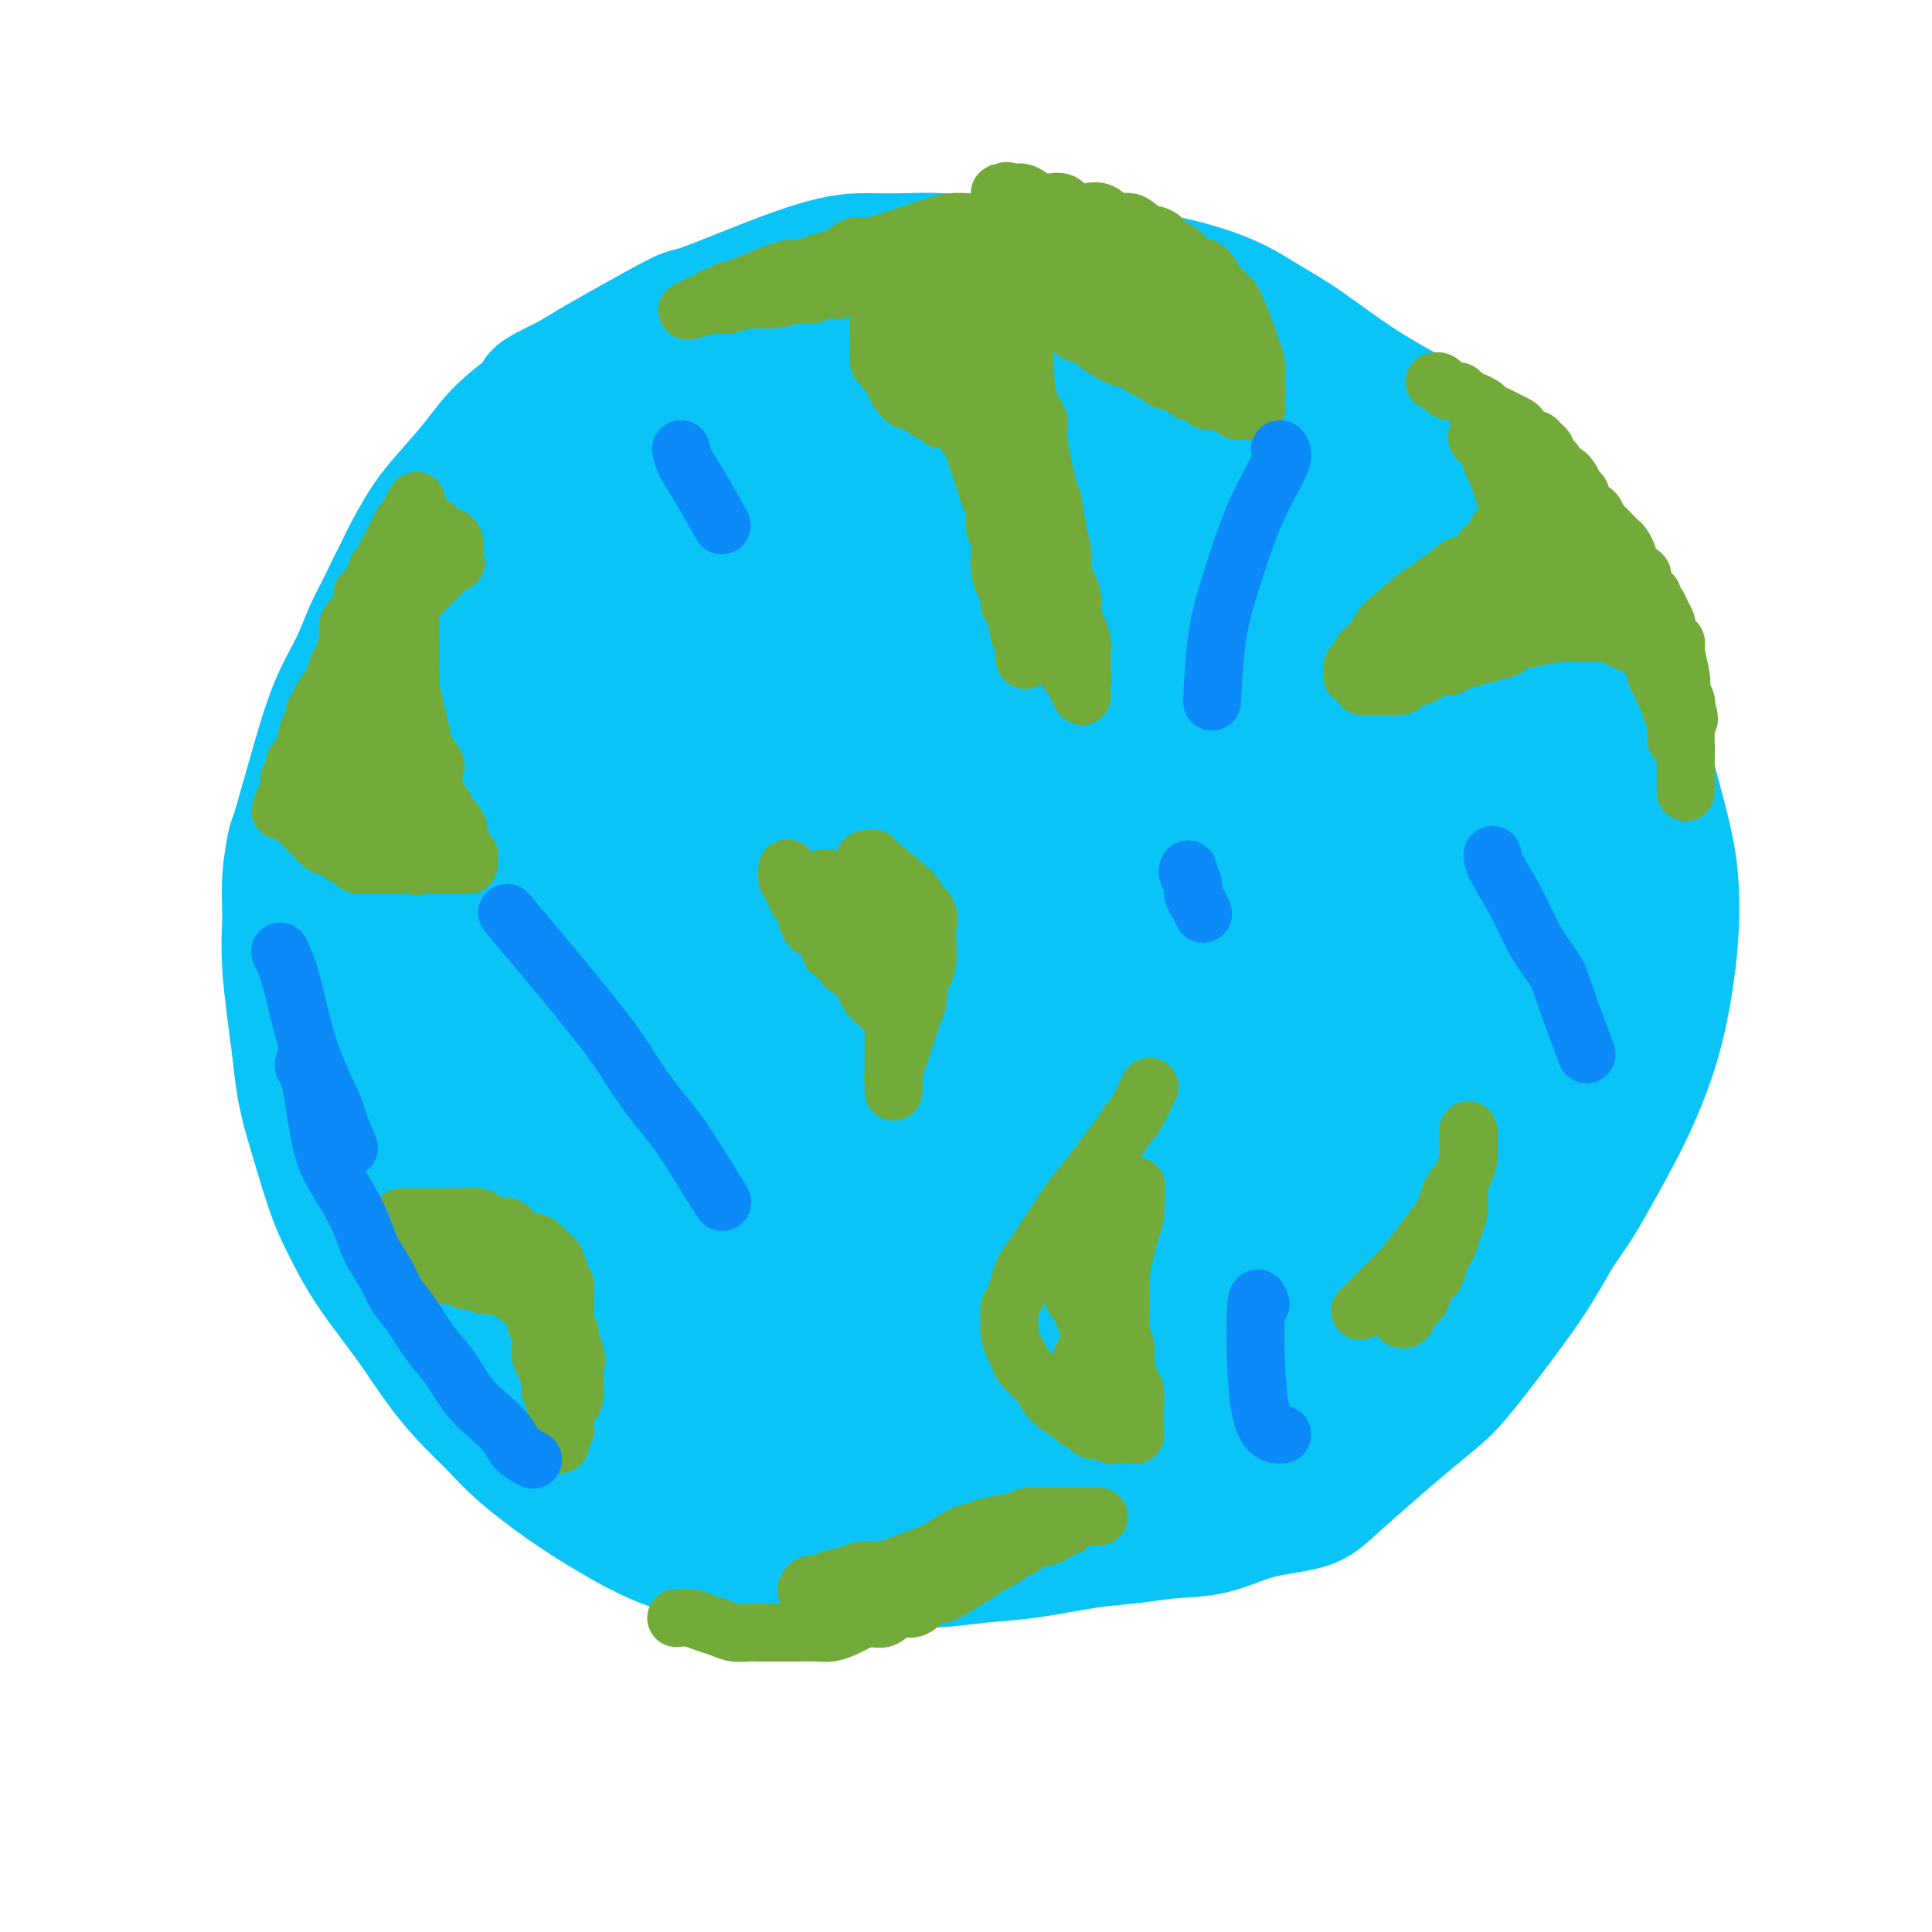 <svg viewBox='0 0 400 400' version='1.1' xmlns='http://www.w3.org/2000/svg' xmlns:xlink='http://www.w3.org/1999/xlink'><g fill='none' stroke='#0BC4F7' stroke-width='28' stroke-linecap='round' stroke-linejoin='round'><path d='M217,70c-0.147,0.127 -0.294,0.255 -1,0c-0.706,-0.255 -1.970,-0.891 -4,-1c-2.030,-0.109 -4.826,0.311 -8,0c-3.174,-0.311 -6.726,-1.353 -10,-2c-3.274,-0.647 -6.269,-0.900 -9,-1c-2.731,-0.100 -5.199,-0.049 -8,0c-2.801,0.049 -5.935,0.094 -9,0c-3.065,-0.094 -6.060,-0.326 -9,0c-2.940,0.326 -5.826,1.211 -9,2c-3.174,0.789 -6.637,1.482 -10,3c-3.363,1.518 -6.627,3.863 -10,6c-3.373,2.137 -6.855,4.068 -10,6c-3.145,1.932 -5.952,3.866 -9,6c-3.048,2.134 -6.339,4.467 -9,7c-2.661,2.533 -4.694,5.266 -7,8c-2.306,2.734 -4.885,5.467 -7,8c-2.115,2.533 -3.766,4.865 -5,7c-1.234,2.135 -2.051,4.074 -3,6c-0.949,1.926 -2.030,3.838 -3,6c-0.970,2.162 -1.828,4.574 -3,7c-1.172,2.426 -2.658,4.866 -4,8c-1.342,3.134 -2.541,6.961 -4,12c-1.459,5.039 -3.177,11.290 -4,14c-0.823,2.710 -0.751,1.878 -1,3c-0.249,1.122 -0.819,4.198 -1,7c-0.181,2.802 0.028,5.331 0,8c-0.028,2.669 -0.294,5.477 0,10c0.294,4.523 1.147,10.762 2,17'/><path d='M62,217c0.781,8.334 1.732,11.670 3,16c1.268,4.330 2.851,9.654 4,13c1.149,3.346 1.864,4.715 3,7c1.136,2.285 2.695,5.485 5,9c2.305,3.515 5.358,7.344 8,11c2.642,3.656 4.873,7.140 7,10c2.127,2.860 4.149,5.095 6,7c1.851,1.905 3.532,3.480 5,5c1.468,1.520 2.725,2.984 5,5c2.275,2.016 5.569,4.582 9,7c3.431,2.418 7.001,4.686 11,7c3.999,2.314 8.428,4.673 13,6c4.572,1.327 9.286,1.620 14,2c4.714,0.380 9.427,0.846 14,1c4.573,0.154 9.007,-0.004 13,0c3.993,0.004 7.545,0.170 11,0c3.455,-0.170 6.811,-0.676 10,-1c3.189,-0.324 6.209,-0.466 10,-1c3.791,-0.534 8.354,-1.459 12,-2c3.646,-0.541 6.377,-0.697 9,-1c2.623,-0.303 5.139,-0.754 8,-1c2.861,-0.246 6.067,-0.288 9,-1c2.933,-0.712 5.593,-2.093 9,-3c3.407,-0.907 7.559,-1.340 10,-2c2.441,-0.660 3.169,-1.548 7,-5c3.831,-3.452 10.764,-9.469 15,-13c4.236,-3.531 5.775,-4.575 8,-7c2.225,-2.425 5.138,-6.230 8,-10c2.862,-3.770 5.675,-7.506 8,-11c2.325,-3.494 4.163,-6.747 6,-10'/><path d='M322,255c4.650,-6.691 5.274,-7.918 7,-11c1.726,-3.082 4.554,-8.020 7,-13c2.446,-4.980 4.510,-10.004 6,-15c1.490,-4.996 2.406,-9.965 3,-14c0.594,-4.035 0.867,-7.137 1,-10c0.133,-2.863 0.127,-5.489 0,-8c-0.127,-2.511 -0.374,-4.909 -1,-8c-0.626,-3.091 -1.632,-6.875 -3,-12c-1.368,-5.125 -3.099,-11.592 -5,-18c-1.901,-6.408 -3.973,-12.759 -6,-18c-2.027,-5.241 -4.010,-9.374 -6,-13c-1.990,-3.626 -3.986,-6.745 -6,-9c-2.014,-2.255 -4.047,-3.647 -7,-6c-2.953,-2.353 -6.826,-5.669 -12,-9c-5.174,-3.331 -11.649,-6.677 -17,-10c-5.351,-3.323 -9.578,-6.623 -13,-9c-3.422,-2.377 -6.039,-3.831 -8,-5c-1.961,-1.169 -3.264,-2.053 -5,-3c-1.736,-0.947 -3.904,-1.956 -7,-3c-3.096,-1.044 -7.120,-2.122 -12,-3c-4.880,-0.878 -10.616,-1.556 -16,-2c-5.384,-0.444 -10.416,-0.655 -15,-1c-4.584,-0.345 -8.718,-0.823 -12,-1c-3.282,-0.177 -5.711,-0.053 -8,0c-2.289,0.053 -4.439,0.033 -7,0c-2.561,-0.033 -5.535,-0.081 -12,2c-6.465,2.081 -16.423,6.290 -21,8c-4.577,1.710 -3.773,0.922 -6,2c-2.227,1.078 -7.484,4.021 -11,6c-3.516,1.979 -5.290,2.994 -7,4c-1.710,1.006 -3.355,2.003 -5,3'/><path d='M118,79c-8.745,4.188 -5.606,3.158 -6,4c-0.394,0.842 -4.321,3.557 -7,6c-2.679,2.443 -4.109,4.613 -6,7c-1.891,2.387 -4.242,4.991 -6,7c-1.758,2.009 -2.924,3.425 -4,5c-1.076,1.575 -2.064,3.310 -3,5c-0.936,1.690 -1.822,3.336 -3,6c-1.178,2.664 -2.647,6.345 -4,10c-1.353,3.655 -2.589,7.284 -4,11c-1.411,3.716 -2.998,7.520 -4,11c-1.002,3.480 -1.418,6.636 -2,10c-0.582,3.364 -1.329,6.938 -2,11c-0.671,4.062 -1.264,8.614 -2,13c-0.736,4.386 -1.615,8.606 -2,13c-0.385,4.394 -0.277,8.962 0,13c0.277,4.038 0.724,7.546 1,11c0.276,3.454 0.380,6.853 1,10c0.620,3.147 1.757,6.042 3,9c1.243,2.958 2.594,5.979 4,9c1.406,3.021 2.867,6.040 5,9c2.133,2.960 4.938,5.859 8,9c3.062,3.141 6.382,6.525 9,9c2.618,2.475 4.534,4.041 8,7c3.466,2.959 8.482,7.309 12,10c3.518,2.691 5.538,3.721 8,5c2.462,1.279 5.367,2.807 8,4c2.633,1.193 4.994,2.052 7,3c2.006,0.948 3.655,1.986 6,3c2.345,1.014 5.384,2.004 8,3c2.616,0.996 4.808,1.998 7,3'/><path d='M158,315c7.123,2.702 6.932,1.456 8,1c1.068,-0.456 3.395,-0.122 6,0c2.605,0.122 5.486,0.033 8,0c2.514,-0.033 4.659,-0.011 7,0c2.341,0.011 4.879,0.009 7,0c2.121,-0.009 3.826,-0.025 6,0c2.174,0.025 4.816,0.091 7,0c2.184,-0.091 3.911,-0.338 6,-1c2.089,-0.662 4.539,-1.739 7,-2c2.461,-0.261 4.934,0.295 7,0c2.066,-0.295 3.725,-1.442 6,-2c2.275,-0.558 5.166,-0.527 7,-1c1.834,-0.473 2.610,-1.452 4,-2c1.390,-0.548 3.392,-0.667 5,-1c1.608,-0.333 2.820,-0.882 5,-2c2.180,-1.118 5.328,-2.805 8,-4c2.672,-1.195 4.867,-1.898 7,-3c2.133,-1.102 4.203,-2.604 6,-4c1.797,-1.396 3.322,-2.686 5,-4c1.678,-1.314 3.509,-2.653 5,-4c1.491,-1.347 2.642,-2.701 4,-5c1.358,-2.299 2.923,-5.544 4,-7c1.077,-1.456 1.667,-1.123 5,-7c3.333,-5.877 9.409,-17.964 12,-23c2.591,-5.036 1.697,-3.021 2,-4c0.303,-0.979 1.803,-4.953 3,-8c1.197,-3.047 2.092,-5.166 3,-8c0.908,-2.834 1.831,-6.381 3,-10c1.169,-3.619 2.585,-7.309 4,-11'/><path d='M325,203c4.550,-11.388 2.426,-7.859 2,-8c-0.426,-0.141 0.847,-3.953 1,-8c0.153,-4.047 -0.814,-8.330 -1,-11c-0.186,-2.670 0.408,-3.728 0,-6c-0.408,-2.272 -1.818,-5.758 -3,-9c-1.182,-3.242 -2.135,-6.239 -6,-12c-3.865,-5.761 -10.641,-14.286 -14,-18c-3.359,-3.714 -3.300,-2.616 -8,-7c-4.700,-4.384 -14.157,-14.248 -20,-20c-5.843,-5.752 -8.070,-7.390 -9,-8c-0.930,-0.610 -0.561,-0.191 -2,-1c-1.439,-0.809 -4.685,-2.846 -9,-5c-4.315,-2.154 -9.699,-4.426 -15,-7c-5.301,-2.574 -10.517,-5.451 -16,-7c-5.483,-1.549 -11.231,-1.769 -15,-2c-3.769,-0.231 -5.559,-0.472 -9,0c-3.441,0.472 -8.532,1.658 -14,4c-5.468,2.342 -11.314,5.839 -18,10c-6.686,4.161 -14.213,8.987 -21,15c-6.787,6.013 -12.836,13.214 -18,20c-5.164,6.786 -9.445,13.157 -13,18c-3.555,4.843 -6.383,8.159 -10,17c-3.617,8.841 -8.022,23.206 -10,32c-1.978,8.794 -1.530,12.017 1,20c2.530,7.983 7.143,20.726 10,28c2.857,7.274 3.959,9.078 10,13c6.041,3.922 17.020,9.961 28,16'/><path d='M146,267c7.194,3.523 11.179,4.330 17,4c5.821,-0.330 13.479,-1.795 17,-2c3.521,-0.205 2.907,0.852 7,-3c4.093,-3.852 12.895,-12.612 17,-17c4.105,-4.388 3.513,-4.404 6,-8c2.487,-3.596 8.054,-10.771 15,-24c6.946,-13.229 15.270,-32.511 19,-42c3.730,-9.489 2.867,-9.184 3,-14c0.133,-4.816 1.262,-14.751 0,-23c-1.262,-8.249 -4.914,-14.812 -8,-21c-3.086,-6.188 -5.606,-12.002 -8,-16c-2.394,-3.998 -4.661,-6.179 -7,-8c-2.339,-1.821 -4.751,-3.282 -9,-4c-4.249,-0.718 -10.334,-0.692 -17,0c-6.666,0.692 -13.914,2.051 -22,5c-8.086,2.949 -17.010,7.489 -24,12c-6.990,4.511 -12.047,8.993 -18,15c-5.953,6.007 -12.801,13.540 -16,17c-3.199,3.460 -2.749,2.849 -6,9c-3.251,6.151 -10.203,19.066 -13,25c-2.797,5.934 -1.439,4.889 -2,8c-0.561,3.111 -3.041,10.378 -2,20c1.041,9.622 5.603,21.599 8,27c2.397,5.401 2.628,4.226 3,4c0.372,-0.226 0.883,0.496 1,1c0.117,0.504 -0.161,0.790 0,1c0.161,0.210 0.760,0.346 1,0c0.240,-0.346 0.120,-1.173 0,-2'/><path d='M108,231c0.807,-0.651 0.323,-4.277 0,-7c-0.323,-2.723 -0.486,-4.543 -2,-10c-1.514,-5.457 -4.377,-14.551 -6,-19c-1.623,-4.449 -2.004,-4.254 -3,-6c-0.996,-1.746 -2.607,-5.434 -4,-9c-1.393,-3.566 -2.568,-7.010 -3,-9c-0.432,-1.990 -0.120,-2.525 0,-4c0.120,-1.475 0.050,-3.888 0,-6c-0.050,-2.112 -0.078,-3.922 0,-6c0.078,-2.078 0.263,-4.423 1,-7c0.737,-2.577 2.024,-5.387 3,-8c0.976,-2.613 1.639,-5.030 3,-8c1.361,-2.970 3.419,-6.495 5,-9c1.581,-2.505 2.683,-3.992 4,-6c1.317,-2.008 2.848,-4.538 4,-6c1.152,-1.462 1.924,-1.855 3,-3c1.076,-1.145 2.455,-3.042 5,-5c2.545,-1.958 6.257,-3.975 10,-6c3.743,-2.025 7.515,-4.056 12,-6c4.485,-1.944 9.681,-3.800 13,-5c3.319,-1.200 4.762,-1.744 9,-2c4.238,-0.256 11.272,-0.222 14,0c2.728,0.222 1.151,0.634 2,1c0.849,0.366 4.124,0.686 6,1c1.876,0.314 2.351,0.623 3,1c0.649,0.377 1.471,0.822 2,1c0.529,0.178 0.764,0.089 1,0'/><path d='M190,88c4.332,0.619 1.163,0.165 0,0c-1.163,-0.165 -0.318,-0.043 -1,0c-0.682,0.043 -2.889,0.007 -5,0c-2.111,-0.007 -4.126,0.015 -7,0c-2.874,-0.015 -6.606,-0.067 -10,0c-3.394,0.067 -6.450,0.252 -10,1c-3.550,0.748 -7.593,2.061 -12,4c-4.407,1.939 -9.178,4.506 -13,7c-3.822,2.494 -6.696,4.914 -10,8c-3.304,3.086 -7.037,6.838 -10,11c-2.963,4.162 -5.155,8.734 -8,13c-2.845,4.266 -6.343,8.227 -9,13c-2.657,4.773 -4.472,10.357 -6,15c-1.528,4.643 -2.768,8.345 -4,12c-1.232,3.655 -2.457,7.262 -3,11c-0.543,3.738 -0.405,7.607 0,11c0.405,3.393 1.076,6.311 2,10c0.924,3.689 2.101,8.151 4,12c1.899,3.849 4.521,7.087 7,10c2.479,2.913 4.816,5.503 7,8c2.184,2.497 4.216,4.901 7,7c2.784,2.099 6.322,3.892 9,6c2.678,2.108 4.497,4.531 9,7c4.503,2.469 11.691,4.982 15,6c3.309,1.018 2.738,0.539 5,1c2.262,0.461 7.355,1.862 12,2c4.645,0.138 8.841,-0.988 14,-3c5.159,-2.012 11.280,-4.910 14,-6c2.720,-1.090 2.040,-0.370 5,-3c2.960,-2.630 9.560,-8.608 14,-14c4.440,-5.392 6.720,-10.196 9,-15'/><path d='M215,222c2.690,-5.430 4.914,-11.504 8,-18c3.086,-6.496 7.032,-13.414 11,-20c3.968,-6.586 7.956,-12.839 11,-18c3.044,-5.161 5.143,-9.228 7,-13c1.857,-3.772 3.474,-7.248 3,-11c-0.474,-3.752 -3.037,-7.780 -7,-12c-3.963,-4.220 -9.325,-8.633 -16,-12c-6.675,-3.367 -14.664,-5.690 -22,-6c-7.336,-0.310 -14.018,1.392 -21,4c-6.982,2.608 -14.263,6.121 -21,11c-6.737,4.879 -12.929,11.123 -19,18c-6.071,6.877 -12.020,14.387 -17,22c-4.980,7.613 -8.992,15.328 -12,23c-3.008,7.672 -5.014,15.300 -6,22c-0.986,6.700 -0.953,12.474 0,18c0.953,5.526 2.824,10.806 6,15c3.176,4.194 7.656,7.302 12,10c4.344,2.698 8.554,4.985 14,6c5.446,1.015 12.130,0.758 19,-2c6.870,-2.758 13.927,-8.016 22,-15c8.073,-6.984 17.161,-15.695 25,-25c7.839,-9.305 14.430,-19.203 20,-26c5.570,-6.797 10.119,-10.493 12,-18c1.881,-7.507 1.093,-18.824 0,-26c-1.093,-7.176 -2.492,-10.212 -4,-14c-1.508,-3.788 -3.125,-8.327 -5,-11c-1.875,-2.673 -4.008,-3.479 -8,-4c-3.992,-0.521 -9.844,-0.756 -17,0c-7.156,0.756 -15.616,2.502 -25,6c-9.384,3.498 -19.692,8.749 -30,14'/><path d='M155,140c-9.142,5.817 -16.995,13.359 -24,20c-7.005,6.641 -13.160,12.381 -18,19c-4.840,6.619 -8.363,14.118 -11,20c-2.637,5.882 -4.387,10.146 -5,15c-0.613,4.854 -0.089,10.299 1,15c1.089,4.701 2.742,8.657 5,13c2.258,4.343 5.121,9.073 8,13c2.879,3.927 5.775,7.051 9,9c3.225,1.949 6.779,2.723 10,3c3.221,0.277 6.109,0.059 9,0c2.891,-0.059 5.785,0.042 8,-1c2.215,-1.042 3.751,-3.228 5,-5c1.249,-1.772 2.212,-3.130 3,-5c0.788,-1.870 1.401,-4.251 1,-7c-0.401,-2.749 -1.814,-5.867 -4,-9c-2.186,-3.133 -5.144,-6.280 -8,-9c-2.856,-2.720 -5.612,-5.012 -8,-7c-2.388,-1.988 -4.410,-3.673 -6,-5c-1.590,-1.327 -2.748,-2.297 -4,-3c-1.252,-0.703 -2.598,-1.141 -4,-2c-1.402,-0.859 -2.861,-2.141 -4,-3c-1.139,-0.859 -1.956,-1.297 -6,-2c-4.044,-0.703 -11.313,-1.671 -14,-2c-2.687,-0.329 -0.793,-0.017 -1,0c-0.207,0.017 -2.517,-0.260 -4,0c-1.483,0.260 -2.141,1.056 -3,2c-0.859,0.944 -1.921,2.037 -3,3c-1.079,0.963 -2.175,1.798 -3,3c-0.825,1.202 -1.379,2.772 -2,4c-0.621,1.228 -1.311,2.114 -2,3'/><path d='M80,222c-2.105,3.588 -0.868,5.059 0,7c0.868,1.941 1.365,4.353 2,7c0.635,2.647 1.406,5.529 3,8c1.594,2.471 4.012,4.529 6,7c1.988,2.471 3.548,5.353 6,8c2.452,2.647 5.797,5.059 9,7c3.203,1.941 6.262,3.412 9,5c2.738,1.588 5.153,3.293 8,5c2.847,1.707 6.126,3.416 9,5c2.874,1.584 5.342,3.043 8,4c2.658,0.957 5.507,1.411 8,2c2.493,0.589 4.632,1.314 7,2c2.368,0.686 4.967,1.335 7,2c2.033,0.665 3.500,1.348 6,2c2.500,0.652 6.031,1.272 9,2c2.969,0.728 5.374,1.562 8,2c2.626,0.438 5.474,0.480 8,1c2.526,0.520 4.730,1.519 7,2c2.270,0.481 4.604,0.446 8,0c3.396,-0.446 7.852,-1.301 12,-2c4.148,-0.699 7.986,-1.240 11,-2c3.014,-0.760 5.203,-1.737 10,-4c4.797,-2.263 12.200,-5.812 16,-8c3.800,-2.188 3.996,-3.017 5,-4c1.004,-0.983 2.816,-2.122 5,-4c2.184,-1.878 4.740,-4.495 7,-7c2.260,-2.505 4.224,-4.898 7,-8c2.776,-3.102 6.363,-6.912 9,-10c2.637,-3.088 4.325,-5.454 6,-8c1.675,-2.546 3.338,-5.273 5,-8'/><path d='M301,235c5.047,-6.737 4.164,-6.578 5,-9c0.836,-2.422 3.392,-7.424 5,-11c1.608,-3.576 2.269,-5.726 3,-8c0.731,-2.274 1.531,-4.672 2,-7c0.469,-2.328 0.606,-4.584 1,-8c0.394,-3.416 1.046,-7.990 1,-12c-0.046,-4.010 -0.790,-7.456 -1,-11c-0.210,-3.544 0.115,-7.185 0,-9c-0.115,-1.815 -0.669,-1.802 -1,-3c-0.331,-1.198 -0.440,-3.607 -1,-6c-0.560,-2.393 -1.572,-4.771 -3,-8c-1.428,-3.229 -3.274,-7.308 -5,-11c-1.726,-3.692 -3.333,-6.998 -5,-10c-1.667,-3.002 -3.396,-5.702 -5,-8c-1.604,-2.298 -3.084,-4.196 -5,-6c-1.916,-1.804 -4.268,-3.514 -7,-5c-2.732,-1.486 -5.845,-2.746 -10,-4c-4.155,-1.254 -9.352,-2.500 -15,-3c-5.648,-0.500 -11.748,-0.252 -18,0c-6.252,0.252 -12.655,0.508 -20,2c-7.345,1.492 -15.631,4.220 -21,5c-5.369,0.780 -7.819,-0.387 -21,11c-13.181,11.387 -37.092,35.327 -47,46c-9.908,10.673 -5.812,8.078 -6,12c-0.188,3.922 -4.660,14.362 -7,23c-2.340,8.638 -2.550,15.475 -2,22c0.550,6.525 1.859,12.739 4,18c2.141,5.261 5.115,9.570 8,13c2.885,3.430 5.681,5.980 9,8c3.319,2.020 7.159,3.510 11,5'/><path d='M150,261c5.672,2.462 9.852,2.119 15,1c5.148,-1.119 11.266,-3.012 18,-6c6.734,-2.988 14.086,-7.070 22,-13c7.914,-5.930 16.392,-13.708 24,-21c7.608,-7.292 14.346,-14.097 20,-21c5.654,-6.903 10.224,-13.902 12,-21c1.776,-7.098 0.759,-14.294 -1,-22c-1.759,-7.706 -4.258,-15.920 -7,-22c-2.742,-6.080 -5.726,-10.024 -8,-13c-2.274,-2.976 -3.836,-4.984 -7,-6c-3.164,-1.016 -7.929,-1.041 -14,0c-6.071,1.041 -13.448,3.148 -22,7c-8.552,3.852 -18.279,9.451 -27,17c-8.721,7.549 -16.434,17.050 -23,26c-6.566,8.950 -11.983,17.348 -16,25c-4.017,7.652 -6.633,14.556 -8,20c-1.367,5.444 -1.484,9.427 -1,13c0.484,3.573 1.569,6.734 3,9c1.431,2.266 3.208,3.636 5,5c1.792,1.364 3.600,2.721 7,3c3.400,0.279 8.393,-0.522 15,-3c6.607,-2.478 14.827,-6.634 23,-12c8.173,-5.366 16.300,-11.944 23,-20c6.700,-8.056 11.974,-17.591 16,-25c4.026,-7.409 6.806,-12.692 6,-24c-0.806,-11.308 -5.197,-28.641 -8,-37c-2.803,-8.359 -4.019,-7.746 -7,-7c-2.981,0.746 -7.726,1.624 -13,4c-5.274,2.376 -11.078,6.250 -17,12c-5.922,5.750 -11.961,13.375 -18,21'/><path d='M162,151c-5.015,8.376 -8.552,18.816 -10,28c-1.448,9.184 -0.807,17.113 0,25c0.807,7.887 1.779,15.733 3,21c1.221,5.267 2.691,7.954 4,10c1.309,2.046 2.457,3.450 3,4c0.543,0.550 0.481,0.247 2,0c1.519,-0.247 4.618,-0.437 9,-2c4.382,-1.563 10.048,-4.497 17,-10c6.952,-5.503 15.192,-13.574 23,-22c7.808,-8.426 15.185,-17.207 21,-26c5.815,-8.793 10.069,-17.599 13,-25c2.931,-7.401 4.541,-13.397 5,-18c0.459,-4.603 -0.231,-7.812 -1,-10c-0.769,-2.188 -1.616,-3.354 -2,-4c-0.384,-0.646 -0.306,-0.771 -2,-1c-1.694,-0.229 -5.159,-0.561 -10,1c-4.841,1.561 -11.056,5.016 -18,10c-6.944,4.984 -14.616,11.497 -21,19c-6.384,7.503 -11.480,15.997 -15,24c-3.520,8.003 -5.463,15.516 -7,22c-1.537,6.484 -2.667,11.940 -3,16c-0.333,4.060 0.131,6.724 1,9c0.869,2.276 2.142,4.163 3,5c0.858,0.837 1.299,0.624 4,-1c2.701,-1.624 7.661,-4.658 13,-9c5.339,-4.342 11.058,-9.992 17,-17c5.942,-7.008 12.108,-15.373 16,-23c3.892,-7.627 5.509,-14.515 6,-21c0.491,-6.485 -0.146,-12.567 -1,-17c-0.854,-4.433 -1.927,-7.216 -3,-10'/><path d='M229,129c-1.205,-5.048 -2.216,-4.168 -3,-4c-0.784,0.168 -1.340,-0.374 -3,0c-1.660,0.374 -4.424,1.666 -8,5c-3.576,3.334 -7.964,8.710 -13,15c-5.036,6.290 -10.720,13.493 -15,22c-4.280,8.507 -7.157,18.316 -9,27c-1.843,8.684 -2.654,16.243 -3,22c-0.346,5.757 -0.229,9.713 0,13c0.229,3.287 0.571,5.906 1,7c0.429,1.094 0.947,0.663 1,1c0.053,0.337 -0.357,1.443 0,2c0.357,0.557 1.483,0.566 3,-1c1.517,-1.566 3.426,-4.707 6,-9c2.574,-4.293 5.813,-9.738 9,-17c3.187,-7.262 6.322,-16.341 8,-24c1.678,-7.659 1.900,-13.898 2,-19c0.100,-5.102 0.079,-9.067 0,-12c-0.079,-2.933 -0.216,-4.835 0,-7c0.216,-2.165 0.783,-4.595 1,-7c0.217,-2.405 0.082,-4.787 1,-7c0.918,-2.213 2.888,-4.258 4,-6c1.112,-1.742 1.366,-3.181 5,-6c3.634,-2.819 10.648,-7.017 14,-9c3.352,-1.983 3.041,-1.752 5,-2c1.959,-0.248 6.187,-0.975 10,-1c3.813,-0.025 7.212,0.651 10,1c2.788,0.349 4.964,0.372 7,1c2.036,0.628 3.933,1.861 6,3c2.067,1.139 4.305,2.182 7,4c2.695,1.818 5.848,4.409 9,7'/><path d='M284,128c4.785,3.812 5.748,6.343 8,9c2.252,2.657 5.791,5.442 8,8c2.209,2.558 3.086,4.890 4,7c0.914,2.110 1.866,3.997 3,6c1.134,2.003 2.450,4.122 3,7c0.550,2.878 0.333,6.515 0,11c-0.333,4.485 -0.783,9.820 -2,16c-1.217,6.180 -3.202,13.207 -6,20c-2.798,6.793 -6.410,13.351 -10,19c-3.590,5.649 -7.160,10.387 -11,15c-3.840,4.613 -7.952,9.101 -11,13c-3.048,3.899 -5.034,7.208 -8,10c-2.966,2.792 -6.913,5.066 -10,7c-3.087,1.934 -5.316,3.527 -8,5c-2.684,1.473 -5.824,2.825 -9,4c-3.176,1.175 -6.389,2.172 -9,3c-2.611,0.828 -4.621,1.486 -7,2c-2.379,0.514 -5.129,0.885 -7,1c-1.871,0.115 -2.865,-0.026 -4,0c-1.135,0.026 -2.411,0.220 -3,0c-0.589,-0.220 -0.492,-0.852 -1,-1c-0.508,-0.148 -1.622,0.189 -2,0c-0.378,-0.189 -0.020,-0.903 0,-1c0.020,-0.097 -0.297,0.425 8,-4c8.297,-4.425 25.210,-13.796 35,-19c9.790,-5.204 12.459,-6.240 15,-8c2.541,-1.760 4.953,-4.243 7,-7c2.047,-2.757 3.728,-5.788 5,-11c1.272,-5.212 2.136,-12.606 3,-20'/><path d='M275,220c0.496,-7.476 0.234,-16.167 0,-25c-0.234,-8.833 -0.442,-17.809 -1,-25c-0.558,-7.191 -1.466,-12.599 -2,-17c-0.534,-4.401 -0.693,-7.797 -1,-10c-0.307,-2.203 -0.762,-3.215 -1,-4c-0.238,-0.785 -0.261,-1.344 -1,-2c-0.739,-0.656 -2.196,-1.408 -4,-2c-1.804,-0.592 -3.955,-1.022 -8,0c-4.045,1.022 -9.983,3.497 -16,7c-6.017,3.503 -12.113,8.034 -18,14c-5.887,5.966 -11.564,13.368 -16,21c-4.436,7.632 -7.630,15.494 -10,23c-2.370,7.506 -3.915,14.658 -5,21c-1.085,6.342 -1.711,11.876 -2,16c-0.289,4.124 -0.241,6.840 0,9c0.241,2.160 0.674,3.764 1,5c0.326,1.236 0.543,2.106 1,3c0.457,0.894 1.153,1.814 3,2c1.847,0.186 4.844,-0.362 9,-2c4.156,-1.638 9.470,-4.366 16,-8c6.530,-3.634 14.274,-8.173 20,-14c5.726,-5.827 9.433,-12.941 12,-20c2.567,-7.059 3.993,-14.062 5,-20c1.007,-5.938 1.594,-10.809 2,-15c0.406,-4.191 0.631,-7.702 1,-10c0.369,-2.298 0.884,-3.384 1,-4c0.116,-0.616 -0.165,-0.762 0,-1c0.165,-0.238 0.776,-0.569 1,-1c0.224,-0.431 0.060,-0.962 0,-1c-0.060,-0.038 -0.017,0.418 -2,4c-1.983,3.582 -5.991,10.291 -10,17'/><path d='M250,181c-4.068,7.592 -8.239,16.071 -13,26c-4.761,9.929 -10.113,21.309 -13,29c-2.887,7.691 -3.311,11.693 -4,15c-0.689,3.307 -1.645,5.917 -2,7c-0.355,1.083 -0.111,0.637 0,1c0.111,0.363 0.089,1.535 0,2c-0.089,0.465 -0.246,0.225 0,0c0.246,-0.225 0.893,-0.433 4,-3c3.107,-2.567 8.674,-7.493 15,-14c6.326,-6.507 13.412,-14.594 21,-23c7.588,-8.406 15.677,-17.129 22,-24c6.323,-6.871 10.879,-11.889 14,-16c3.121,-4.111 4.807,-7.316 6,-10c1.193,-2.684 1.892,-4.848 2,-6c0.108,-1.152 -0.374,-1.293 0,-2c0.374,-0.707 1.606,-1.982 2,-3c0.394,-1.018 -0.050,-1.780 0,-2c0.050,-0.220 0.593,0.102 1,0c0.407,-0.102 0.678,-0.627 0,0c-0.678,0.627 -2.304,2.405 -6,7c-3.696,4.595 -9.462,12.005 -14,18c-4.538,5.995 -7.850,10.575 -20,25c-12.150,14.425 -33.139,38.695 -42,49c-8.861,10.305 -5.593,6.646 -5,6c0.593,-0.646 -1.487,1.722 -3,3c-1.513,1.278 -2.457,1.466 -3,2c-0.543,0.534 -0.685,1.413 -1,2c-0.315,0.587 -0.804,0.882 -1,1c-0.196,0.118 -0.098,0.059 0,0'/><path d='M210,271c-14.513,16.449 -3.794,2.073 2,-6c5.794,-8.073 6.663,-9.842 10,-16c3.337,-6.158 9.141,-16.705 14,-27c4.859,-10.295 8.771,-20.340 11,-30c2.229,-9.660 2.775,-18.937 2,-27c-0.775,-8.063 -2.870,-14.912 -6,-20c-3.130,-5.088 -7.294,-8.413 -12,-11c-4.706,-2.587 -9.954,-4.434 -15,-6c-5.046,-1.566 -9.892,-2.852 -14,-3c-4.108,-0.148 -7.480,0.841 -11,3c-3.520,2.159 -7.190,5.488 -11,10c-3.810,4.512 -7.762,10.205 -11,16c-3.238,5.795 -5.762,11.690 -7,17c-1.238,5.310 -1.189,10.033 0,14c1.189,3.967 3.519,7.178 5,10c1.481,2.822 2.114,5.253 4,7c1.886,1.747 5.024,2.808 10,3c4.976,0.192 11.790,-0.487 19,-2c7.210,-1.513 14.818,-3.861 22,-7c7.182,-3.139 13.940,-7.070 18,-11c4.060,-3.930 5.423,-7.861 7,-11c1.577,-3.139 3.367,-5.488 1,-16c-2.367,-10.512 -8.890,-29.186 -12,-36c-3.110,-6.814 -2.808,-1.767 -5,0c-2.192,1.767 -6.877,0.252 -12,1c-5.123,0.748 -10.682,3.757 -16,7c-5.318,3.243 -10.393,6.719 -14,10c-3.607,3.281 -5.745,6.366 -7,9c-1.255,2.634 -1.628,4.817 -2,7'/><path d='M180,156c-1.486,3.916 -0.702,5.707 0,8c0.702,2.293 1.322,5.090 2,7c0.678,1.910 1.413,2.934 2,4c0.587,1.066 1.027,2.173 2,3c0.973,0.827 2.480,1.375 4,2c1.520,0.625 3.052,1.327 6,0c2.948,-1.327 7.310,-4.685 12,-8c4.690,-3.315 9.706,-6.589 14,-10c4.294,-3.411 7.864,-6.959 10,-9c2.136,-2.041 2.838,-2.573 3,-3c0.162,-0.427 -0.215,-0.748 0,-1c0.215,-0.252 1.024,-0.435 2,-1c0.976,-0.565 2.121,-1.511 3,-2c0.879,-0.489 1.493,-0.521 3,-1c1.507,-0.479 3.906,-1.405 6,-2c2.094,-0.595 3.882,-0.860 6,-1c2.118,-0.140 4.566,-0.156 7,0c2.434,0.156 4.855,0.485 7,1c2.145,0.515 4.013,1.217 6,2c1.987,0.783 4.091,1.647 6,3c1.909,1.353 3.623,3.195 5,5c1.377,1.805 2.419,3.574 4,6c1.581,2.426 3.702,5.508 5,10c1.298,4.492 1.775,10.394 3,14c1.225,3.606 3.200,4.916 -1,17c-4.200,12.084 -14.573,34.942 -19,44c-4.427,9.058 -2.908,4.314 -4,5c-1.092,0.686 -4.794,6.800 -8,11c-3.206,4.200 -5.916,6.486 -9,9c-3.084,2.514 -6.542,5.257 -10,8'/><path d='M247,277c-6.699,6.265 -7.947,5.428 -11,6c-3.053,0.572 -7.911,2.554 -12,4c-4.089,1.446 -7.410,2.358 -10,3c-2.590,0.642 -4.448,1.016 -6,1c-1.552,-0.016 -2.797,-0.423 -4,-1c-1.203,-0.577 -2.365,-1.325 -4,-2c-1.635,-0.675 -3.744,-1.275 -5,-2c-1.256,-0.725 -1.658,-1.573 -2,-2c-0.342,-0.427 -0.622,-0.432 -1,-1c-0.378,-0.568 -0.854,-1.698 -1,-2c-0.146,-0.302 0.037,0.224 0,0c-0.037,-0.224 -0.292,-1.197 1,-2c1.292,-0.803 4.133,-1.437 8,-3c3.867,-1.563 8.760,-4.054 15,-7c6.240,-2.946 13.826,-6.345 20,-9c6.174,-2.655 10.936,-4.566 14,-6c3.064,-1.434 4.430,-2.391 6,-4c1.570,-1.609 3.346,-3.870 5,-7c1.654,-3.130 3.188,-7.128 5,-11c1.812,-3.872 3.904,-7.617 5,-12c1.096,-4.383 1.197,-9.405 2,-13c0.803,-3.595 2.308,-5.764 3,-8c0.692,-2.236 0.569,-4.541 0,-6c-0.569,-1.459 -1.586,-2.072 -1,-3c0.586,-0.928 2.774,-2.169 -2,-5c-4.774,-2.831 -16.508,-7.250 -22,-9c-5.492,-1.750 -4.740,-0.830 -8,1c-3.260,1.830 -10.532,4.570 -17,8c-6.468,3.430 -12.134,7.552 -18,12c-5.866,4.448 -11.933,9.224 -18,14'/><path d='M189,211c-10.954,8.267 -11.838,11.936 -14,16c-2.162,4.064 -5.603,8.525 -8,12c-2.397,3.475 -3.750,5.965 -4,8c-0.250,2.035 0.603,3.614 1,5c0.397,1.386 0.338,2.580 1,4c0.662,1.420 2.043,3.068 4,5c1.957,1.932 4.489,4.150 9,6c4.511,1.850 11.002,3.333 17,4c5.998,0.667 11.502,0.519 16,0c4.498,-0.519 7.989,-1.407 10,-2c2.011,-0.593 2.541,-0.890 3,-1c0.459,-0.110 0.845,-0.031 1,0c0.155,0.031 0.077,0.016 0,0'/></g>
<g fill='none' stroke='#73AB3A' stroke-width='12' stroke-linecap='round' stroke-linejoin='round'><path d='M86,109c0.447,-0.001 0.894,-0.001 1,0c0.106,0.001 -0.130,0.004 0,0c0.130,-0.004 0.626,-0.016 1,0c0.374,0.016 0.626,0.061 1,0c0.374,-0.061 0.870,-0.226 1,0c0.130,0.226 -0.106,0.845 0,1c0.106,0.155 0.554,-0.152 1,0c0.446,0.152 0.890,0.763 1,1c0.110,0.237 -0.114,0.101 0,0c0.114,-0.101 0.566,-0.168 1,0c0.434,0.168 0.848,0.570 1,1c0.152,0.430 0.041,0.889 0,1c-0.041,0.111 -0.011,-0.125 0,0c0.011,0.125 0.003,0.611 0,1c-0.003,0.389 -0.001,0.683 0,1c0.001,0.317 0.000,0.659 0,1'/><path d='M94,116c1.071,1.039 -0.252,0.138 -1,0c-0.748,-0.138 -0.922,0.488 -1,1c-0.078,0.512 -0.062,0.910 0,1c0.062,0.090 0.168,-0.128 0,0c-0.168,0.128 -0.611,0.600 -1,1c-0.389,0.400 -0.724,0.726 -1,1c-0.276,0.274 -0.493,0.496 -1,1c-0.507,0.504 -1.306,1.290 -2,2c-0.694,0.710 -1.284,1.345 -2,2c-0.716,0.655 -1.557,1.329 -2,2c-0.443,0.671 -0.486,1.337 -1,2c-0.514,0.663 -1.499,1.321 -2,2c-0.501,0.679 -0.519,1.378 -1,2c-0.481,0.622 -1.425,1.167 -2,2c-0.575,0.833 -0.780,1.952 -1,3c-0.220,1.048 -0.455,2.023 -1,3c-0.545,0.977 -1.400,1.955 -2,3c-0.600,1.045 -0.945,2.158 -1,3c-0.055,0.842 0.182,1.414 0,2c-0.182,0.586 -0.781,1.187 -1,2c-0.219,0.813 -0.059,1.839 0,3c0.059,1.161 0.016,2.458 0,3c-0.016,0.542 -0.004,0.330 0,1c0.004,0.670 0.001,2.222 0,3c-0.001,0.778 -0.000,0.782 0,1c0.000,0.218 0.000,0.650 0,1c-0.000,0.350 -0.000,0.619 0,1c0.000,0.381 0.000,0.875 0,1c-0.000,0.125 -0.000,-0.120 0,0c0.000,0.120 0.000,0.606 0,1c-0.000,0.394 -0.000,0.697 0,1'/><path d='M71,167c0.016,2.426 0.056,0.492 0,0c-0.056,-0.492 -0.207,0.459 0,1c0.207,0.541 0.773,0.670 1,1c0.227,0.330 0.116,0.859 0,1c-0.116,0.141 -0.237,-0.106 0,0c0.237,0.106 0.833,0.565 1,1c0.167,0.435 -0.096,0.848 0,1c0.096,0.152 0.552,0.045 1,0c0.448,-0.045 0.890,-0.027 1,0c0.110,0.027 -0.111,0.063 0,0c0.111,-0.063 0.555,-0.226 1,0c0.445,0.226 0.890,0.842 1,1c0.110,0.158 -0.117,-0.142 0,0c0.117,0.142 0.578,0.726 1,1c0.422,0.274 0.807,0.239 1,0c0.193,-0.239 0.196,-0.683 0,-1c-0.196,-0.317 -0.591,-0.509 -1,-1c-0.409,-0.491 -0.831,-1.283 -1,-2c-0.169,-0.717 -0.084,-1.358 0,-2'/><path d='M77,168c-0.481,-1.371 -1.683,-2.299 -2,-3c-0.317,-0.701 0.252,-1.175 0,-2c-0.252,-0.825 -1.325,-2.002 -2,-3c-0.675,-0.998 -0.951,-1.817 -1,-3c-0.049,-1.183 0.131,-2.728 0,-4c-0.131,-1.272 -0.572,-2.269 -1,-3c-0.428,-0.731 -0.844,-1.196 -1,-2c-0.156,-0.804 -0.052,-1.947 0,-3c0.052,-1.053 0.052,-2.015 0,-3c-0.052,-0.985 -0.156,-1.992 0,-3c0.156,-1.008 0.572,-2.017 1,-3c0.428,-0.983 0.869,-1.940 1,-3c0.131,-1.060 -0.049,-2.222 0,-3c0.049,-0.778 0.328,-1.172 1,-2c0.672,-0.828 1.738,-2.091 2,-3c0.262,-0.909 -0.281,-1.465 0,-2c0.281,-0.535 1.384,-1.050 2,-2c0.616,-0.950 0.744,-2.335 1,-3c0.256,-0.665 0.641,-0.610 1,-1c0.359,-0.390 0.691,-1.226 1,-2c0.309,-0.774 0.594,-1.485 1,-2c0.406,-0.515 0.932,-0.834 1,-1c0.068,-0.166 -0.321,-0.178 0,-1c0.321,-0.822 1.354,-2.455 2,-3c0.646,-0.545 0.905,-0.002 1,0c0.095,0.002 0.025,-0.535 0,-1c-0.025,-0.465 -0.007,-0.856 0,-1c0.007,-0.144 0.002,-0.041 0,0c-0.002,0.041 -0.001,0.021 0,0'/><path d='M85,106c2.364,-4.931 0.773,-0.758 0,1c-0.773,1.758 -0.728,1.099 -1,1c-0.272,-0.099 -0.860,0.360 -1,1c-0.140,0.640 0.169,1.459 0,2c-0.169,0.541 -0.818,0.802 -1,1c-0.182,0.198 0.101,0.332 0,1c-0.101,0.668 -0.587,1.870 -1,3c-0.413,1.130 -0.755,2.188 -1,3c-0.245,0.812 -0.394,1.377 -1,2c-0.606,0.623 -1.668,1.304 -2,2c-0.332,0.696 0.065,1.407 0,2c-0.065,0.593 -0.594,1.069 -1,2c-0.406,0.931 -0.690,2.318 -1,3c-0.310,0.682 -0.645,0.661 -1,1c-0.355,0.339 -0.729,1.039 -1,2c-0.271,0.961 -0.440,2.183 -1,3c-0.560,0.817 -1.513,1.229 -2,2c-0.487,0.771 -0.508,1.900 -1,3c-0.492,1.100 -1.454,2.172 -2,3c-0.546,0.828 -0.674,1.412 -1,2c-0.326,0.588 -0.848,1.182 -1,2c-0.152,0.818 0.065,1.862 0,2c-0.065,0.138 -0.414,-0.629 -1,1c-0.586,1.629 -1.411,5.655 -2,7c-0.589,1.345 -0.942,0.010 -1,0c-0.058,-0.010 0.180,1.307 0,2c-0.180,0.693 -0.779,0.764 -1,1c-0.221,0.236 -0.063,0.639 0,1c0.063,0.361 0.032,0.681 0,1'/><path d='M60,163c-3.867,8.998 -1.033,2.992 0,1c1.033,-1.992 0.265,0.028 0,1c-0.265,0.972 -0.025,0.894 0,1c0.025,0.106 -0.163,0.394 0,1c0.163,0.606 0.678,1.529 1,2c0.322,0.471 0.452,0.490 1,1c0.548,0.510 1.512,1.513 2,2c0.488,0.487 0.498,0.460 1,1c0.502,0.540 1.497,1.646 2,2c0.503,0.354 0.516,-0.046 1,0c0.484,0.046 1.439,0.538 2,1c0.561,0.462 0.729,0.894 1,1c0.271,0.106 0.646,-0.115 1,0c0.354,0.115 0.686,0.567 1,1c0.314,0.433 0.610,0.848 1,1c0.390,0.152 0.874,0.041 1,0c0.126,-0.041 -0.107,-0.011 0,0c0.107,0.011 0.553,0.003 1,0c0.447,-0.003 0.894,-0.001 1,0c0.106,0.001 -0.130,0.000 0,0c0.130,-0.000 0.626,-0.000 1,0c0.374,0.000 0.626,0.000 1,0c0.374,-0.000 0.868,-0.000 1,0c0.132,0.000 -0.100,0.000 0,0c0.100,-0.000 0.532,-0.000 1,0c0.468,0.000 0.972,0.000 1,0c0.028,-0.000 -0.421,-0.000 0,0c0.421,0.000 1.710,0.000 3,0'/><path d='M85,179c2.741,0.619 0.594,0.166 0,0c-0.594,-0.166 0.365,-0.044 1,0c0.635,0.044 0.945,0.012 1,0c0.055,-0.012 -0.144,-0.003 0,0c0.144,0.003 0.630,0.001 1,0c0.370,-0.001 0.625,-0.000 1,0c0.375,0.000 0.870,0.000 1,0c0.130,-0.000 -0.106,-0.000 0,0c0.106,0.000 0.553,0.000 1,0c0.447,-0.000 0.894,0.000 1,0c0.106,-0.000 -0.130,-0.000 0,0c0.130,0.000 0.626,0.000 1,0c0.374,-0.000 0.626,-0.000 1,0c0.374,0.000 0.871,0.001 1,0c0.129,-0.001 -0.109,-0.003 0,0c0.109,0.003 0.565,0.010 1,0c0.435,-0.010 0.851,-0.038 1,0c0.149,0.038 0.033,0.143 0,0c-0.033,-0.143 0.019,-0.535 0,-1c-0.019,-0.465 -0.109,-1.002 0,-1c0.109,0.002 0.419,0.543 0,0c-0.419,-0.543 -1.565,-2.170 -2,-3c-0.435,-0.830 -0.158,-0.862 0,-1c0.158,-0.138 0.196,-0.383 0,-1c-0.196,-0.617 -0.628,-1.605 -1,-2c-0.372,-0.395 -0.686,-0.198 -1,0'/><path d='M93,170c-0.858,-1.789 -1.002,-1.763 -1,-2c0.002,-0.237 0.150,-0.739 0,-1c-0.150,-0.261 -0.600,-0.282 -1,-1c-0.400,-0.718 -0.752,-2.134 -1,-3c-0.248,-0.866 -0.391,-1.180 -1,-2c-0.609,-0.820 -1.684,-2.144 -2,-3c-0.316,-0.856 0.125,-1.243 0,-2c-0.125,-0.757 -0.818,-1.882 -1,-3c-0.182,-1.118 0.147,-2.229 0,-3c-0.147,-0.771 -0.772,-1.204 -1,-2c-0.228,-0.796 -0.061,-1.956 0,-3c0.061,-1.044 0.016,-1.972 0,-3c-0.016,-1.028 -0.004,-2.156 0,-3c0.004,-0.844 0.001,-1.403 0,-2c-0.001,-0.597 -0.000,-1.232 0,-2c0.000,-0.768 0.000,-1.668 0,-2c-0.000,-0.332 -0.000,-0.095 0,0c0.000,0.095 0.000,0.047 0,0'/><path d='M85,126c-0.000,0.875 -0.001,1.751 0,3c0.001,1.249 0.003,2.872 0,4c-0.003,1.128 -0.012,1.760 0,3c0.012,1.240 0.043,3.087 0,4c-0.043,0.913 -0.162,0.892 0,2c0.162,1.108 0.604,3.344 1,5c0.396,1.656 0.747,2.731 1,4c0.253,1.269 0.408,2.732 1,4c0.592,1.268 1.621,2.341 2,3c0.379,0.659 0.108,0.902 0,1c-0.108,0.098 -0.054,0.049 0,0'/><path d='M79,139c0.408,0.994 0.815,1.987 1,3c0.185,1.013 0.146,2.045 0,3c-0.146,0.955 -0.400,1.834 0,3c0.400,1.166 1.454,2.619 2,4c0.546,1.381 0.583,2.691 1,4c0.417,1.309 1.215,2.617 2,4c0.785,1.383 1.556,2.840 2,4c0.444,1.160 0.562,2.022 1,3c0.438,0.978 1.195,2.071 2,3c0.805,0.929 1.659,1.694 2,2c0.341,0.306 0.171,0.153 0,0'/><path d='M76,150c0.467,0.648 0.935,1.295 1,2c0.065,0.705 -0.271,1.467 0,3c0.271,1.533 1.150,3.836 2,6c0.850,2.164 1.671,4.190 2,5c0.329,0.810 0.164,0.405 0,0'/><path d='M83,252c0.688,0.000 1.375,0.000 2,0c0.625,-0.000 1.187,-0.001 2,0c0.813,0.001 1.877,0.003 3,0c1.123,-0.003 2.306,-0.011 3,0c0.694,0.011 0.900,0.040 2,0c1.100,-0.040 3.095,-0.147 4,0c0.905,0.147 0.721,0.550 1,1c0.279,0.450 1.021,0.946 2,1c0.979,0.054 2.195,-0.335 3,0c0.805,0.335 1.199,1.395 2,2c0.801,0.605 2.007,0.754 3,1c0.993,0.246 1.772,0.589 2,1c0.228,0.411 -0.094,0.890 0,1c0.094,0.110 0.603,-0.150 1,0c0.397,0.150 0.681,0.710 1,1c0.319,0.290 0.674,0.309 1,1c0.326,0.691 0.624,2.054 1,3c0.376,0.946 0.832,1.475 1,2c0.168,0.525 0.049,1.047 0,2c-0.049,0.953 -0.028,2.338 0,3c0.028,0.662 0.063,0.600 0,1c-0.063,0.400 -0.223,1.262 0,2c0.223,0.738 0.829,1.353 1,2c0.171,0.647 -0.094,1.328 0,2c0.094,0.672 0.547,1.336 1,2'/><path d='M119,280c0.619,3.055 0.167,1.192 0,1c-0.167,-0.192 -0.047,1.286 0,2c0.047,0.714 0.023,0.664 0,1c-0.023,0.336 -0.045,1.059 0,2c0.045,0.941 0.156,2.101 0,3c-0.156,0.899 -0.578,1.537 -1,2c-0.422,0.463 -0.844,0.750 -1,1c-0.156,0.250 -0.046,0.462 0,1c0.046,0.538 0.026,1.402 0,2c-0.026,0.598 -0.060,0.929 0,1c0.060,0.071 0.212,-0.120 0,0c-0.212,0.120 -0.788,0.550 -1,1c-0.212,0.450 -0.061,0.921 0,1c0.061,0.079 0.030,-0.235 0,0c-0.030,0.235 -0.061,1.019 0,1c0.061,-0.019 0.214,-0.841 0,-1c-0.214,-0.159 -0.793,0.343 -1,0c-0.207,-0.343 -0.041,-1.533 0,-2c0.041,-0.467 -0.044,-0.212 0,-1c0.044,-0.788 0.218,-2.620 0,-4c-0.218,-1.380 -0.829,-2.308 -1,-3c-0.171,-0.692 0.099,-1.148 0,-2c-0.099,-0.852 -0.565,-2.101 -1,-3c-0.435,-0.899 -0.838,-1.447 -1,-2c-0.162,-0.553 -0.082,-1.110 0,-2c0.082,-0.890 0.166,-2.111 0,-3c-0.166,-0.889 -0.583,-1.444 -1,-2'/><path d='M111,274c-0.710,-4.314 0.014,-3.099 0,-3c-0.014,0.099 -0.766,-0.919 -1,-2c-0.234,-1.081 0.051,-2.225 0,-3c-0.051,-0.775 -0.436,-1.181 -1,-2c-0.564,-0.819 -1.306,-2.050 -2,-3c-0.694,-0.950 -1.341,-1.617 -2,-2c-0.659,-0.383 -1.331,-0.481 -2,-1c-0.669,-0.519 -1.335,-1.460 -2,-2c-0.665,-0.540 -1.329,-0.681 -2,-1c-0.671,-0.319 -1.349,-0.818 -2,-1c-0.651,-0.182 -1.274,-0.049 -2,0c-0.726,0.049 -1.556,0.013 -2,0c-0.444,-0.013 -0.501,-0.003 -1,0c-0.499,0.003 -1.439,0.000 -2,0c-0.561,-0.000 -0.742,0.003 -1,0c-0.258,-0.003 -0.591,-0.012 -1,0c-0.409,0.012 -0.893,0.044 -1,0c-0.107,-0.044 0.164,-0.165 0,0c-0.164,0.165 -0.761,0.615 -1,1c-0.239,0.385 -0.118,0.706 0,1c0.118,0.294 0.232,0.561 0,1c-0.232,0.439 -0.811,1.050 0,2c0.811,0.950 3.013,2.239 4,3c0.987,0.761 0.760,0.992 1,1c0.240,0.008 0.946,-0.209 1,0c0.054,0.209 -0.543,0.843 0,1c0.543,0.157 2.228,-0.164 3,0c0.772,0.164 0.631,0.813 1,1c0.369,0.187 1.248,-0.090 2,0c0.752,0.090 1.376,0.545 2,1'/><path d='M100,266c1.654,0.323 1.790,0.129 2,0c0.210,-0.129 0.494,-0.193 1,0c0.506,0.193 1.235,0.643 2,1c0.765,0.357 1.568,0.622 2,1c0.432,0.378 0.493,0.871 1,1c0.507,0.129 1.459,-0.106 2,0c0.541,0.106 0.669,0.553 1,1c0.331,0.447 0.863,0.894 1,1c0.137,0.106 -0.122,-0.130 0,0c0.122,0.130 0.624,0.626 1,1c0.376,0.374 0.626,0.626 1,1c0.374,0.374 0.871,0.870 1,1c0.129,0.130 -0.109,-0.106 0,0c0.109,0.106 0.565,0.553 1,1c0.435,0.447 0.849,0.894 1,1c0.151,0.106 0.041,-0.130 0,0c-0.041,0.130 -0.011,0.626 0,1c0.011,0.374 0.003,0.626 0,1c-0.003,0.374 -0.001,0.871 0,1c0.001,0.129 0.000,-0.108 0,0c-0.000,0.108 -0.000,0.562 0,1c0.000,0.438 0.000,0.860 0,1c-0.000,0.140 -0.000,-0.004 0,0c0.000,0.004 0.000,0.155 0,0c-0.000,-0.155 -0.000,-0.616 0,-1c0.000,-0.384 0.000,-0.692 0,-1'/><path d='M117,279c1.070,1.420 0.244,-0.030 0,-1c-0.244,-0.970 0.092,-1.461 0,-2c-0.092,-0.539 -0.613,-1.125 -1,-2c-0.387,-0.875 -0.640,-2.039 -1,-3c-0.360,-0.961 -0.828,-1.720 -1,-2c-0.172,-0.280 -0.049,-0.080 0,0c0.049,0.080 0.025,0.040 0,0'/><path d='M297,79c0.324,-0.081 0.649,-0.163 1,0c0.351,0.163 0.729,0.569 1,1c0.271,0.431 0.435,0.885 1,1c0.565,0.115 1.531,-0.110 2,0c0.469,0.110 0.439,0.554 1,1c0.561,0.446 1.711,0.893 2,1c0.289,0.107 -0.285,-0.126 0,0c0.285,0.126 1.428,0.611 2,1c0.572,0.389 0.572,0.680 1,1c0.428,0.320 1.284,0.668 2,1c0.716,0.332 1.291,0.648 2,1c0.709,0.352 1.552,0.738 2,1c0.448,0.262 0.502,0.399 1,1c0.498,0.601 1.439,1.667 2,2c0.561,0.333 0.742,-0.065 1,0c0.258,0.065 0.594,0.593 1,1c0.406,0.407 0.882,0.691 1,1c0.118,0.309 -0.123,0.642 0,1c0.123,0.358 0.610,0.739 1,1c0.390,0.261 0.682,0.400 1,1c0.318,0.600 0.663,1.662 1,2c0.337,0.338 0.668,-0.046 1,0c0.332,0.046 0.666,0.523 1,1'/><path d='M325,99c1.578,2.102 0.023,1.858 0,2c-0.023,0.142 1.486,0.672 2,1c0.514,0.328 0.035,0.454 0,1c-0.035,0.546 0.376,1.512 1,2c0.624,0.488 1.463,0.498 2,1c0.537,0.502 0.774,1.495 1,2c0.226,0.505 0.443,0.520 1,1c0.557,0.480 1.455,1.423 2,2c0.545,0.577 0.736,0.789 1,1c0.264,0.211 0.601,0.423 1,1c0.399,0.577 0.861,1.519 1,2c0.139,0.481 -0.046,0.500 0,1c0.046,0.500 0.323,1.482 1,2c0.677,0.518 1.754,0.572 2,1c0.246,0.428 -0.338,1.231 0,2c0.338,0.769 1.597,1.506 2,2c0.403,0.494 -0.050,0.747 0,1c0.050,0.253 0.605,0.505 1,1c0.395,0.495 0.632,1.232 1,2c0.368,0.768 0.868,1.568 1,2c0.132,0.432 -0.105,0.497 0,1c0.105,0.503 0.550,1.444 1,2c0.450,0.556 0.904,0.725 1,1c0.096,0.275 -0.167,0.655 0,2c0.167,1.345 0.763,3.656 1,5c0.237,1.344 0.115,1.721 0,2c-0.115,0.279 -0.223,0.460 0,1c0.223,0.540 0.778,1.440 1,2c0.222,0.560 0.111,0.780 0,1'/><path d='M349,146c1.392,4.577 0.373,2.521 0,2c-0.373,-0.521 -0.100,0.494 0,1c0.100,0.506 0.027,0.503 0,1c-0.027,0.497 -0.007,1.495 0,2c0.007,0.505 0.002,0.518 0,1c-0.002,0.482 -0.001,1.435 0,2c0.001,0.565 0.000,0.743 0,1c-0.000,0.257 -0.000,0.595 0,1c0.000,0.405 0.000,0.878 0,1c-0.000,0.122 -0.000,-0.108 0,0c0.000,0.108 0.000,0.553 0,1c-0.000,0.447 -0.000,0.894 0,1c0.000,0.106 0.000,-0.131 0,0c-0.000,0.131 -0.000,0.628 0,1c0.000,0.372 0.000,0.619 0,1c-0.000,0.381 -0.000,0.898 0,1c0.000,0.102 0.000,-0.210 0,0c-0.000,0.210 -0.000,0.943 0,1c0.000,0.057 0.000,-0.562 0,-1c-0.000,-0.438 -0.000,-0.695 0,-1c0.000,-0.305 0.000,-0.659 0,-1c-0.000,-0.341 -0.000,-0.669 0,-1c0.000,-0.331 0.000,-0.666 0,-1c-0.000,-0.334 -0.000,-0.667 0,-1c0.000,-0.333 0.000,-0.667 0,-1'/><path d='M349,157c-0.012,-1.571 -0.041,-1.999 0,-2c0.041,-0.001 0.151,0.426 0,0c-0.151,-0.426 -0.565,-1.703 -1,-2c-0.435,-0.297 -0.891,0.388 -1,0c-0.109,-0.388 0.129,-1.849 0,-3c-0.129,-1.151 -0.627,-1.992 -1,-3c-0.373,-1.008 -0.622,-2.182 -1,-3c-0.378,-0.818 -0.885,-1.280 -1,-2c-0.115,-0.720 0.161,-1.697 0,-2c-0.161,-0.303 -0.760,0.070 -1,0c-0.240,-0.070 -0.122,-0.582 0,-1c0.122,-0.418 0.247,-0.742 0,-1c-0.247,-0.258 -0.866,-0.450 -1,-1c-0.134,-0.550 0.217,-1.458 0,-2c-0.217,-0.542 -1.002,-0.720 -2,-1c-0.998,-0.280 -2.211,-0.663 -3,-1c-0.789,-0.337 -1.155,-0.628 -2,-1c-0.845,-0.372 -2.169,-0.825 -3,-1c-0.831,-0.175 -1.170,-0.072 -2,0c-0.830,0.072 -2.150,0.112 -3,0c-0.850,-0.112 -1.230,-0.377 -4,0c-2.770,0.377 -7.931,1.397 -10,2c-2.069,0.603 -1.046,0.789 -1,1c0.046,0.211 -0.885,0.448 -3,1c-2.115,0.552 -5.416,1.418 -7,2c-1.584,0.582 -1.453,0.881 -2,1c-0.547,0.119 -1.774,0.060 -3,0'/><path d='M297,138c-5.815,1.246 -2.852,0.859 -2,1c0.852,0.141 -0.405,0.808 -1,1c-0.595,0.192 -0.526,-0.092 -1,0c-0.474,0.092 -1.489,0.561 -2,1c-0.511,0.439 -0.518,0.850 -1,1c-0.482,0.150 -1.439,0.040 -2,0c-0.561,-0.040 -0.728,-0.011 -1,0c-0.272,0.011 -0.651,0.004 -1,0c-0.349,-0.004 -0.667,-0.004 -1,0c-0.333,0.004 -0.680,0.011 -1,0c-0.320,-0.011 -0.611,-0.041 -1,0c-0.389,0.041 -0.874,0.152 -1,0c-0.126,-0.152 0.109,-0.565 0,-1c-0.109,-0.435 -0.563,-0.890 -1,-1c-0.437,-0.110 -0.859,0.125 -1,0c-0.141,-0.125 -0.001,-0.610 0,-1c0.001,-0.390 -0.138,-0.683 0,-1c0.138,-0.317 0.552,-0.656 1,-1c0.448,-0.344 0.931,-0.693 1,-1c0.069,-0.307 -0.275,-0.571 0,-1c0.275,-0.429 1.169,-1.024 2,-2c0.831,-0.976 1.601,-2.334 2,-3c0.399,-0.666 0.429,-0.640 2,-2c1.571,-1.360 4.683,-4.105 6,-5c1.317,-0.895 0.837,0.059 1,0c0.163,-0.059 0.967,-1.131 2,-2c1.033,-0.869 2.295,-1.534 3,-2c0.705,-0.466 0.852,-0.733 1,-1'/><path d='M301,118c2.439,-1.868 1.036,-0.537 1,0c-0.036,0.537 1.296,0.281 2,0c0.704,-0.281 0.780,-0.586 1,-1c0.220,-0.414 0.583,-0.937 1,-1c0.417,-0.063 0.886,0.334 1,0c0.114,-0.334 -0.128,-1.399 0,-2c0.128,-0.601 0.625,-0.737 1,-1c0.375,-0.263 0.626,-0.652 1,-1c0.374,-0.348 0.871,-0.656 1,-1c0.129,-0.344 -0.108,-0.724 0,-1c0.108,-0.276 0.562,-0.447 1,-1c0.438,-0.553 0.861,-1.489 1,-2c0.139,-0.511 -0.004,-0.597 0,-1c0.004,-0.403 0.156,-1.124 0,-2c-0.156,-0.876 -0.620,-1.908 -1,-3c-0.380,-1.092 -0.676,-2.244 -1,-3c-0.324,-0.756 -0.674,-1.117 -1,-2c-0.326,-0.883 -0.627,-2.288 -1,-3c-0.373,-0.712 -0.819,-0.730 -1,-1c-0.181,-0.270 -0.097,-0.791 0,-1c0.097,-0.209 0.209,-0.104 0,0c-0.209,0.104 -0.737,0.208 -1,0c-0.263,-0.208 -0.261,-0.729 0,-1c0.261,-0.271 0.780,-0.291 1,0c0.220,0.291 0.139,0.893 0,1c-0.139,0.107 -0.336,-0.281 0,0c0.336,0.281 1.206,1.229 2,2c0.794,0.771 1.513,1.363 2,2c0.487,0.637 0.744,1.318 1,2'/><path d='M312,97c1.573,1.508 2.505,2.277 3,3c0.495,0.723 0.551,1.400 1,2c0.449,0.600 1.289,1.123 2,2c0.711,0.877 1.293,2.108 2,3c0.707,0.892 1.537,1.446 2,2c0.463,0.554 0.557,1.108 1,2c0.443,0.892 1.233,2.121 2,3c0.767,0.879 1.511,1.406 2,2c0.489,0.594 0.722,1.255 1,2c0.278,0.745 0.600,1.575 1,2c0.400,0.425 0.877,0.443 1,1c0.123,0.557 -0.108,1.651 0,2c0.108,0.349 0.553,-0.047 1,0c0.447,0.047 0.894,0.537 1,1c0.106,0.463 -0.129,0.899 0,1c0.129,0.101 0.623,-0.132 1,0c0.377,0.132 0.637,0.627 1,1c0.363,0.373 0.830,0.622 1,1c0.170,0.378 0.042,0.886 0,1c-0.042,0.114 0.000,-0.166 0,0c-0.000,0.166 -0.044,0.776 0,1c0.044,0.224 0.175,0.060 0,0c-0.175,-0.060 -0.655,-0.016 -1,0c-0.345,0.016 -0.557,0.004 -1,0c-0.443,-0.004 -1.119,-0.001 -2,0c-0.881,0.001 -1.966,0.000 -3,0c-1.034,-0.000 -2.017,-0.000 -3,0'/><path d='M325,129c-2.231,0.553 -2.807,0.937 -4,1c-1.193,0.063 -3.003,-0.193 -4,0c-0.997,0.193 -1.180,0.836 -2,1c-0.820,0.164 -2.276,-0.152 -3,0c-0.724,0.152 -0.716,0.773 -1,1c-0.284,0.227 -0.862,0.062 -1,0c-0.138,-0.062 0.162,-0.021 0,0c-0.162,0.021 -0.788,0.020 -1,0c-0.212,-0.020 -0.012,-0.060 0,0c0.012,0.060 -0.164,0.219 0,0c0.164,-0.219 0.666,-0.817 1,-1c0.334,-0.183 0.498,0.049 1,0c0.502,-0.049 1.343,-0.377 2,-1c0.657,-0.623 1.131,-1.539 2,-2c0.869,-0.461 2.135,-0.467 3,-1c0.865,-0.533 1.331,-1.593 2,-2c0.669,-0.407 1.541,-0.162 2,0c0.459,0.162 0.504,0.239 1,0c0.496,-0.239 1.442,-0.796 2,-1c0.558,-0.204 0.728,-0.056 1,0c0.272,0.056 0.647,0.019 1,0c0.353,-0.019 0.685,-0.020 1,0c0.315,0.020 0.615,0.061 1,0c0.385,-0.061 0.856,-0.222 1,0c0.144,0.222 -0.038,0.829 0,1c0.038,0.171 0.297,-0.094 0,0c-0.297,0.094 -1.148,0.547 -2,1'/><path d='M328,126c0.674,0.332 -1.642,0.663 -3,1c-1.358,0.337 -1.757,0.682 -3,1c-1.243,0.318 -3.330,0.610 -5,1c-1.670,0.390 -2.923,0.879 -4,1c-1.077,0.121 -1.977,-0.125 -3,0c-1.023,0.125 -2.169,0.622 -3,1c-0.831,0.378 -1.347,0.638 -2,1c-0.653,0.362 -1.443,0.825 -2,1c-0.557,0.175 -0.881,0.061 -1,0c-0.119,-0.061 -0.032,-0.068 0,0c0.032,0.068 0.009,0.211 0,0c-0.009,-0.211 -0.002,-0.774 0,-1c0.002,-0.226 0.001,-0.113 0,0'/><path d='M321,116c-0.476,-0.021 -0.952,-0.042 -1,0c-0.048,0.042 0.332,0.147 0,1c-0.332,0.853 -1.375,2.453 -3,4c-1.625,1.547 -3.833,3.042 -5,4c-1.167,0.958 -1.292,1.381 -2,2c-0.708,0.619 -1.998,1.436 -3,2c-1.002,0.564 -1.715,0.875 -2,1c-0.285,0.125 -0.143,0.062 0,0'/><path d='M317,120c-0.102,0.040 -0.204,0.080 -1,1c-0.796,0.920 -2.284,2.720 -4,4c-1.716,1.280 -3.658,2.039 -5,3c-1.342,0.961 -2.083,2.125 -3,3c-0.917,0.875 -2.009,1.461 -3,2c-0.991,0.539 -1.882,1.030 -3,2c-1.118,0.970 -2.462,2.420 -3,3c-0.538,0.580 -0.269,0.290 0,0'/><path d='M185,54c-0.002,0.325 -0.005,0.651 0,1c0.005,0.349 0.016,0.723 0,1c-0.016,0.277 -0.061,0.458 0,1c0.061,0.542 0.228,1.444 0,2c-0.228,0.556 -0.849,0.767 -1,1c-0.151,0.233 0.170,0.489 0,1c-0.170,0.511 -0.830,1.277 -1,2c-0.170,0.723 0.151,1.402 0,2c-0.151,0.598 -0.773,1.116 -1,2c-0.227,0.884 -0.059,2.133 0,3c0.059,0.867 0.009,1.353 0,2c-0.009,0.647 0.024,1.457 0,2c-0.024,0.543 -0.106,0.819 0,1c0.106,0.181 0.399,0.268 1,1c0.601,0.732 1.509,2.108 2,3c0.491,0.892 0.565,1.300 1,2c0.435,0.700 1.233,1.693 2,2c0.767,0.307 1.505,-0.072 2,0c0.495,0.072 0.749,0.596 1,1c0.251,0.404 0.500,0.687 1,1c0.500,0.313 1.250,0.657 2,1'/><path d='M194,86c1.970,1.856 0.895,0.497 1,0c0.105,-0.497 1.389,-0.133 2,0c0.611,0.133 0.548,0.035 1,0c0.452,-0.035 1.417,-0.008 2,0c0.583,0.008 0.782,-0.002 1,0c0.218,0.002 0.453,0.016 1,0c0.547,-0.016 1.404,-0.064 2,0c0.596,0.064 0.929,0.238 1,0c0.071,-0.238 -0.122,-0.889 0,-1c0.122,-0.111 0.557,0.319 1,0c0.443,-0.319 0.893,-1.388 1,-2c0.107,-0.612 -0.129,-0.766 0,-1c0.129,-0.234 0.623,-0.549 1,-1c0.377,-0.451 0.637,-1.037 1,-2c0.363,-0.963 0.829,-2.303 1,-3c0.171,-0.697 0.047,-0.753 0,-1c-0.047,-0.247 -0.016,-0.686 0,-1c0.016,-0.314 0.017,-0.504 0,-1c-0.017,-0.496 -0.054,-1.297 0,-2c0.054,-0.703 0.197,-1.308 0,-2c-0.197,-0.692 -0.735,-1.471 -1,-2c-0.265,-0.529 -0.256,-0.807 -1,-3c-0.744,-2.193 -2.241,-6.300 -3,-8c-0.759,-1.700 -0.781,-0.991 -1,-1c-0.219,-0.009 -0.636,-0.734 -1,-1c-0.364,-0.266 -0.675,-0.072 -1,0c-0.325,0.072 -0.664,0.020 -1,0c-0.336,-0.020 -0.668,-0.010 -1,0'/><path d='M200,54c-0.912,-0.283 -0.692,0.008 -1,0c-0.308,-0.008 -1.143,-0.316 -2,0c-0.857,0.316 -1.736,1.258 -2,2c-0.264,0.742 0.086,1.286 0,2c-0.086,0.714 -0.608,1.600 -1,3c-0.392,1.400 -0.652,3.316 -1,5c-0.348,1.684 -0.783,3.137 -1,4c-0.217,0.863 -0.217,1.135 0,2c0.217,0.865 0.649,2.322 1,3c0.351,0.678 0.619,0.578 1,1c0.381,0.422 0.876,1.367 1,2c0.124,0.633 -0.122,0.954 0,1c0.122,0.046 0.611,-0.183 1,0c0.389,0.183 0.678,0.778 1,1c0.322,0.222 0.677,0.072 1,0c0.323,-0.072 0.612,-0.065 1,0c0.388,0.065 0.874,0.188 1,0c0.126,-0.188 -0.108,-0.686 0,-1c0.108,-0.314 0.557,-0.443 1,-1c0.443,-0.557 0.880,-1.543 1,-3c0.120,-1.457 -0.076,-3.387 0,-5c0.076,-1.613 0.424,-2.909 0,-4c-0.424,-1.091 -1.619,-1.977 -2,-3c-0.381,-1.023 0.051,-2.182 0,-3c-0.051,-0.818 -0.584,-1.293 -1,-2c-0.416,-0.707 -0.716,-1.645 -1,-2c-0.284,-0.355 -0.554,-0.128 -1,0c-0.446,0.128 -1.068,0.158 -2,0c-0.932,-0.158 -2.174,-0.504 -3,0c-0.826,0.504 -1.236,1.858 -2,3c-0.764,1.142 -1.882,2.071 -3,3'/><path d='M187,62c-0.678,1.827 0.126,3.396 0,4c-0.126,0.604 -1.183,0.243 -1,3c0.183,2.757 1.606,8.633 2,11c0.394,2.367 -0.242,1.227 0,1c0.242,-0.227 1.360,0.461 2,1c0.640,0.539 0.801,0.930 1,1c0.199,0.070 0.436,-0.181 1,0c0.564,0.181 1.457,0.796 2,1c0.543,0.204 0.738,-0.001 1,0c0.262,0.001 0.592,0.207 1,0c0.408,-0.207 0.894,-0.829 1,-1c0.106,-0.171 -0.167,0.108 0,0c0.167,-0.108 0.774,-0.603 1,-1c0.226,-0.397 0.071,-0.696 0,-1c-0.071,-0.304 -0.058,-0.615 0,-1c0.058,-0.385 0.160,-0.846 0,-1c-0.160,-0.154 -0.581,-0.003 0,1c0.581,1.003 2.166,2.856 3,4c0.834,1.144 0.917,1.577 1,2c0.083,0.423 0.167,0.835 1,2c0.833,1.165 2.417,3.082 4,5'/><path d='M207,93c1.776,2.428 1.715,1.997 2,2c0.285,0.003 0.917,0.438 1,1c0.083,0.562 -0.381,1.249 0,2c0.381,0.751 1.609,1.567 2,2c0.391,0.433 -0.054,0.485 0,1c0.054,0.515 0.606,1.493 1,2c0.394,0.507 0.631,0.544 1,1c0.369,0.456 0.869,1.333 1,2c0.131,0.667 -0.109,1.124 0,2c0.109,0.876 0.565,2.170 1,3c0.435,0.830 0.849,1.196 1,2c0.151,0.804 0.041,2.047 0,3c-0.041,0.953 -0.011,1.616 0,2c0.011,0.384 0.003,0.488 0,1c-0.003,0.512 -0.001,1.433 0,2c0.001,0.567 0.000,0.782 0,1c-0.000,0.218 -0.000,0.440 0,1c0.000,0.560 0.001,1.460 0,2c-0.001,0.540 -0.004,0.722 0,1c0.004,0.278 0.016,0.652 0,1c-0.016,0.348 -0.061,0.670 0,1c0.061,0.330 0.226,0.667 0,1c-0.226,0.333 -0.844,0.663 -1,1c-0.156,0.337 0.150,0.682 0,1c-0.150,0.318 -0.758,0.611 -1,1c-0.242,0.389 -0.120,0.875 0,1c0.120,0.125 0.238,-0.111 0,0c-0.238,0.111 -0.833,0.568 -1,1c-0.167,0.432 0.095,0.838 0,1c-0.095,0.162 -0.548,0.081 -1,0'/><path d='M213,135c-0.858,3.049 -1.005,1.173 -1,0c0.005,-1.173 0.160,-1.641 0,-2c-0.160,-0.359 -0.634,-0.609 -1,-2c-0.366,-1.391 -0.624,-3.923 -1,-5c-0.376,-1.077 -0.872,-0.700 -1,-1c-0.128,-0.300 0.110,-1.276 0,-2c-0.110,-0.724 -0.569,-1.194 -1,-2c-0.431,-0.806 -0.833,-1.948 -1,-3c-0.167,-1.052 -0.100,-2.014 0,-3c0.100,-0.986 0.234,-1.996 0,-3c-0.234,-1.004 -0.836,-2.001 -1,-3c-0.164,-0.999 0.111,-1.999 0,-3c-0.111,-1.001 -0.607,-2.002 -1,-3c-0.393,-0.998 -0.684,-1.993 -1,-3c-0.316,-1.007 -0.657,-2.026 -1,-3c-0.343,-0.974 -0.689,-1.902 -1,-3c-0.311,-1.098 -0.586,-2.366 -1,-3c-0.414,-0.634 -0.967,-0.634 -1,-1c-0.033,-0.366 0.453,-1.099 0,-2c-0.453,-0.901 -1.844,-1.972 -2,-2c-0.156,-0.028 0.922,0.986 2,2'/><path d='M200,88c0.257,0.211 -0.101,-0.263 0,0c0.101,0.263 0.662,1.263 1,2c0.338,0.737 0.454,1.210 1,2c0.546,0.790 1.521,1.898 2,3c0.479,1.102 0.462,2.200 1,3c0.538,0.800 1.632,1.304 2,2c0.368,0.696 0.010,1.586 0,2c-0.010,0.414 0.327,0.352 1,1c0.673,0.648 1.682,2.007 2,3c0.318,0.993 -0.054,1.621 0,2c0.054,0.379 0.536,0.510 1,1c0.464,0.490 0.912,1.340 1,2c0.088,0.660 -0.183,1.132 0,2c0.183,0.868 0.819,2.133 1,3c0.181,0.867 -0.092,1.337 0,2c0.092,0.663 0.551,1.518 1,2c0.449,0.482 0.890,0.590 1,1c0.110,0.410 -0.111,1.121 0,2c0.111,0.879 0.554,1.927 1,3c0.446,1.073 0.894,2.172 1,3c0.106,0.828 -0.130,1.387 0,2c0.130,0.613 0.626,1.281 1,2c0.374,0.719 0.626,1.489 1,2c0.374,0.511 0.871,0.764 1,1c0.129,0.236 -0.110,0.455 0,1c0.110,0.545 0.568,1.416 1,2c0.432,0.584 0.838,0.881 1,1c0.162,0.119 0.081,0.059 0,0'/><path d='M222,140c3.569,8.054 1.492,2.188 1,0c-0.492,-2.188 0.600,-0.698 1,0c0.400,0.698 0.107,0.605 0,0c-0.107,-0.605 -0.028,-1.722 0,-2c0.028,-0.278 0.005,0.283 0,0c-0.005,-0.283 0.009,-1.411 0,-2c-0.009,-0.589 -0.040,-0.640 0,-1c0.040,-0.360 0.152,-1.030 0,-2c-0.152,-0.970 -0.566,-2.241 -1,-3c-0.434,-0.759 -0.886,-1.006 -1,-2c-0.114,-0.994 0.110,-2.734 0,-4c-0.110,-1.266 -0.555,-2.056 -1,-3c-0.445,-0.944 -0.891,-2.041 -1,-3c-0.109,-0.959 0.121,-1.780 0,-3c-0.121,-1.220 -0.591,-2.840 -1,-5c-0.409,-2.160 -0.757,-4.859 -1,-6c-0.243,-1.141 -0.380,-0.723 -1,-3c-0.620,-2.277 -1.723,-7.250 -2,-10c-0.277,-2.750 0.272,-3.279 0,-4c-0.272,-0.721 -1.363,-1.635 -2,-4c-0.637,-2.365 -0.818,-6.183 -1,-10'/><path d='M212,73c-2.099,-10.053 -1.347,-4.185 -1,-3c0.347,1.185 0.289,-2.312 0,-4c-0.289,-1.688 -0.810,-1.566 -1,-2c-0.190,-0.434 -0.051,-1.426 0,-2c0.051,-0.574 0.014,-0.732 0,-1c-0.014,-0.268 -0.003,-0.646 0,-1c0.003,-0.354 0.000,-0.684 0,-1c-0.000,-0.316 0.003,-0.618 0,-1c-0.003,-0.382 -0.011,-0.845 0,-1c0.011,-0.155 0.041,-0.004 0,0c-0.041,0.004 -0.151,-0.140 0,0c0.151,0.140 0.565,0.562 1,1c0.435,0.438 0.890,0.890 1,1c0.110,0.110 -0.125,-0.121 0,0c0.125,0.121 0.610,0.596 1,1c0.390,0.404 0.685,0.739 1,1c0.315,0.261 0.651,0.450 1,1c0.349,0.550 0.712,1.462 1,2c0.288,0.538 0.501,0.703 1,1c0.499,0.297 1.286,0.725 2,1c0.714,0.275 1.357,0.397 2,1c0.643,0.603 1.285,1.688 2,2c0.715,0.312 1.501,-0.148 2,0c0.499,0.148 0.711,0.906 2,2c1.289,1.094 3.655,2.525 5,3c1.345,0.475 1.670,-0.007 2,0c0.330,0.007 0.665,0.504 1,1'/><path d='M235,75c4.207,2.653 2.226,1.284 2,1c-0.226,-0.284 1.305,0.515 2,1c0.695,0.485 0.554,0.656 1,1c0.446,0.344 1.480,0.862 2,1c0.520,0.138 0.524,-0.104 1,0c0.476,0.104 1.422,0.553 2,1c0.578,0.447 0.789,0.891 1,1c0.211,0.109 0.422,-0.115 1,0c0.578,0.115 1.521,0.571 2,1c0.479,0.429 0.492,0.832 1,1c0.508,0.168 1.512,0.101 2,0c0.488,-0.101 0.460,-0.237 1,0c0.540,0.237 1.646,0.848 2,1c0.354,0.152 -0.046,-0.155 0,0c0.046,0.155 0.537,0.773 1,1c0.463,0.227 0.898,0.063 1,0c0.102,-0.063 -0.130,-0.025 0,0c0.130,0.025 0.623,0.036 1,0c0.377,-0.036 0.637,-0.120 1,0c0.363,0.120 0.829,0.445 1,0c0.171,-0.445 0.046,-1.658 0,-2c-0.046,-0.342 -0.013,0.188 0,0c0.013,-0.188 0.007,-1.094 0,-2'/><path d='M260,81c0.313,-0.551 0.096,0.070 0,0c-0.096,-0.070 -0.071,-0.831 0,-2c0.071,-1.169 0.188,-2.747 0,-4c-0.188,-1.253 -0.679,-2.181 -1,-3c-0.321,-0.819 -0.470,-1.531 -1,-3c-0.530,-1.469 -1.440,-3.696 -2,-5c-0.560,-1.304 -0.769,-1.683 -1,-2c-0.231,-0.317 -0.485,-0.570 -1,-1c-0.515,-0.430 -1.293,-1.036 -2,-2c-0.707,-0.964 -1.344,-2.284 -2,-3c-0.656,-0.716 -1.330,-0.826 -2,-1c-0.670,-0.174 -1.337,-0.412 -2,-1c-0.663,-0.588 -1.321,-1.525 -2,-2c-0.679,-0.475 -1.378,-0.490 -2,-1c-0.622,-0.510 -1.167,-1.517 -2,-2c-0.833,-0.483 -1.955,-0.441 -3,-1c-1.045,-0.559 -2.013,-1.717 -3,-2c-0.987,-0.283 -1.993,0.309 -3,0c-1.007,-0.309 -2.016,-1.519 -3,-2c-0.984,-0.481 -1.943,-0.233 -3,0c-1.057,0.233 -2.210,0.451 -3,0c-0.790,-0.451 -1.215,-1.570 -2,-2c-0.785,-0.430 -1.928,-0.170 -3,0c-1.072,0.170 -2.071,0.252 -3,0c-0.929,-0.252 -1.789,-0.837 -2,-1c-0.211,-0.163 0.225,0.096 0,0c-0.225,-0.096 -1.113,-0.548 -2,-1'/><path d='M210,40c-3.518,-0.928 -0.313,-0.248 0,0c0.313,0.248 -2.265,0.065 -3,0c-0.735,-0.065 0.373,-0.011 1,0c0.627,0.011 0.772,-0.022 1,0c0.228,0.022 0.540,0.099 1,0c0.460,-0.099 1.067,-0.373 2,0c0.933,0.373 2.194,1.394 3,2c0.806,0.606 1.159,0.796 2,1c0.841,0.204 2.169,0.422 3,1c0.831,0.578 1.166,1.516 2,2c0.834,0.484 2.167,0.514 3,1c0.833,0.486 1.166,1.429 2,2c0.834,0.571 2.167,0.769 3,1c0.833,0.231 1.165,0.496 2,1c0.835,0.504 2.174,1.248 3,2c0.826,0.752 1.138,1.512 2,2c0.862,0.488 2.272,0.704 3,1c0.728,0.296 0.774,0.671 1,1c0.226,0.329 0.634,0.613 1,1c0.366,0.387 0.692,0.877 1,1c0.308,0.123 0.598,-0.122 1,0c0.402,0.122 0.916,0.610 1,1c0.084,0.390 -0.262,0.683 0,1c0.262,0.317 1.131,0.659 2,1'/><path d='M247,62c4.404,2.999 1.913,1.498 1,1c-0.913,-0.498 -0.248,0.008 0,0c0.248,-0.008 0.081,-0.528 0,-1c-0.081,-0.472 -0.074,-0.895 0,-1c0.074,-0.105 0.217,0.109 0,0c-0.217,-0.109 -0.794,-0.540 -1,-1c-0.206,-0.460 -0.042,-0.950 0,-1c0.042,-0.050 -0.038,0.338 0,0c0.038,-0.338 0.194,-1.404 0,-2c-0.194,-0.596 -0.737,-0.723 -1,-1c-0.263,-0.277 -0.244,-0.704 -1,-1c-0.756,-0.296 -2.285,-0.460 -3,-1c-0.715,-0.540 -0.615,-1.454 -1,-2c-0.385,-0.546 -1.254,-0.723 -2,-1c-0.746,-0.277 -1.369,-0.653 -2,-1c-0.631,-0.347 -1.269,-0.667 -2,-1c-0.731,-0.333 -1.556,-0.681 -2,-1c-0.444,-0.319 -0.509,-0.608 -1,-1c-0.491,-0.392 -1.410,-0.887 -2,-1c-0.590,-0.113 -0.851,0.155 -3,0c-2.149,-0.155 -6.184,-0.732 -8,-1c-1.816,-0.268 -1.412,-0.226 -2,0c-0.588,0.226 -2.168,0.636 -4,1c-1.832,0.364 -3.916,0.682 -6,1'/><path d='M207,47c-4.459,0.243 -3.108,0.850 -3,1c0.108,0.150 -1.029,-0.156 -2,0c-0.971,0.156 -1.778,0.773 -2,1c-0.222,0.227 0.140,0.065 0,0c-0.140,-0.065 -0.781,-0.033 -1,0c-0.219,0.033 -0.015,0.066 0,0c0.015,-0.066 -0.159,-0.230 0,0c0.159,0.230 0.651,0.853 1,1c0.349,0.147 0.556,-0.183 1,0c0.444,0.183 1.127,0.878 2,1c0.873,0.122 1.938,-0.328 3,0c1.062,0.328 2.121,1.435 3,2c0.879,0.565 1.579,0.589 3,1c1.421,0.411 3.563,1.208 5,2c1.437,0.792 2.170,1.578 3,2c0.830,0.422 1.758,0.480 3,1c1.242,0.520 2.799,1.501 4,2c1.201,0.499 2.047,0.515 3,1c0.953,0.485 2.012,1.438 3,2c0.988,0.562 1.903,0.732 3,1c1.097,0.268 2.375,0.632 3,1c0.625,0.368 0.599,0.739 1,1c0.401,0.261 1.231,0.410 2,1c0.769,0.590 1.476,1.620 2,2c0.524,0.380 0.864,0.108 1,0c0.136,-0.108 0.068,-0.054 0,0'/><path d='M245,70c6.777,2.992 1.218,-0.027 -1,-1c-2.218,-0.973 -1.097,0.102 -1,0c0.097,-0.102 -0.831,-1.379 -2,-3c-1.169,-1.621 -2.578,-3.586 -4,-5c-1.422,-1.414 -2.856,-2.276 -4,-3c-1.144,-0.724 -1.997,-1.308 -3,-2c-1.003,-0.692 -2.154,-1.492 -3,-2c-0.846,-0.508 -1.386,-0.725 -2,-1c-0.614,-0.275 -1.303,-0.610 -2,-1c-0.697,-0.390 -1.404,-0.837 -2,-1c-0.596,-0.163 -1.081,-0.044 -2,0c-0.919,0.044 -2.271,0.012 -3,0c-0.729,-0.012 -0.835,-0.003 -1,0c-0.165,0.003 -0.391,0.001 -1,0c-0.609,-0.001 -1.603,-0.000 -2,0c-0.397,0.000 -0.199,0.000 0,0'/><path d='M225,56c0.887,0.778 1.773,1.556 3,2c1.227,0.444 2.793,0.556 4,1c1.207,0.444 2.053,1.222 3,2c0.947,0.778 1.993,1.556 3,2c1.007,0.444 1.975,0.552 3,1c1.025,0.448 2.106,1.234 3,2c0.894,0.766 1.601,1.511 2,2c0.399,0.489 0.489,0.723 1,1c0.511,0.277 1.443,0.599 2,1c0.557,0.401 0.740,0.882 1,1c0.260,0.118 0.596,-0.127 1,0c0.404,0.127 0.875,0.625 1,1c0.125,0.375 -0.097,0.627 0,1c0.097,0.373 0.512,0.866 1,1c0.488,0.134 1.048,-0.091 1,0c-0.048,0.091 -0.704,0.498 -1,0c-0.296,-0.498 -0.232,-1.901 -1,-3c-0.768,-1.099 -2.368,-1.894 -4,-3c-1.632,-1.106 -3.294,-2.524 -5,-4c-1.706,-1.476 -3.454,-3.012 -5,-4c-1.546,-0.988 -2.889,-1.430 -4,-2c-1.111,-0.570 -1.992,-1.269 -3,-2c-1.008,-0.731 -2.145,-1.495 -3,-2c-0.855,-0.505 -1.427,-0.753 -2,-1'/><path d='M226,53c-4.673,-3.715 -2.354,-2.501 -2,-2c0.354,0.501 -1.255,0.289 -2,0c-0.745,-0.289 -0.627,-0.656 -1,-1c-0.373,-0.344 -1.239,-0.667 -2,-1c-0.761,-0.333 -1.418,-0.678 -2,-1c-0.582,-0.322 -1.090,-0.622 -2,-1c-0.910,-0.378 -2.223,-0.833 -3,-1c-0.777,-0.167 -1.019,-0.044 -2,0c-0.981,0.044 -2.702,0.011 -3,0c-0.298,-0.011 0.826,-0.000 0,0c-0.826,0.000 -3.601,-0.011 -5,0c-1.399,0.011 -1.424,0.043 -2,0c-0.576,-0.043 -1.705,-0.161 -3,0c-1.295,0.161 -2.755,0.602 -4,1c-1.245,0.398 -2.276,0.754 -3,1c-0.724,0.246 -1.142,0.380 -3,1c-1.858,0.620 -5.158,1.724 -7,2c-1.842,0.276 -2.228,-0.275 -3,0c-0.772,0.275 -1.931,1.376 -3,2c-1.069,0.624 -2.046,0.771 -3,1c-0.954,0.229 -1.883,0.540 -3,1c-1.117,0.460 -2.422,1.070 -3,1c-0.578,-0.070 -0.430,-0.818 -3,0c-2.570,0.818 -7.859,3.203 -10,4c-2.141,0.797 -1.134,0.006 -1,0c0.134,-0.006 -0.603,0.771 -1,1c-0.397,0.229 -0.453,-0.092 -1,0c-0.547,0.092 -1.585,0.598 -2,1c-0.415,0.402 -0.208,0.701 0,1'/><path d='M147,63c-8.191,2.630 -3.668,0.704 -2,0c1.668,-0.704 0.480,-0.188 0,0c-0.480,0.188 -0.251,0.046 0,0c0.251,-0.046 0.523,0.003 1,0c0.477,-0.003 1.160,-0.057 2,0c0.840,0.057 1.838,0.227 3,0c1.162,-0.227 2.488,-0.849 4,-1c1.512,-0.151 3.209,0.171 5,0c1.791,-0.171 3.676,-0.834 5,-1c1.324,-0.166 2.087,0.166 3,0c0.913,-0.166 1.976,-0.829 3,-1c1.024,-0.171 2.010,0.150 3,0c0.990,-0.150 1.983,-0.772 3,-1c1.017,-0.228 2.057,-0.061 3,0c0.943,0.061 1.788,0.016 3,0c1.212,-0.016 2.790,-0.004 4,0c1.210,0.004 2.053,0.001 3,0c0.947,-0.001 1.999,-0.000 3,0c1.001,0.000 1.952,0.000 3,0c1.048,-0.000 2.193,-0.000 3,0c0.807,0.000 1.277,0.000 3,0c1.723,-0.000 4.699,-0.000 6,0c1.301,0.000 0.926,0.000 1,0c0.074,-0.000 0.597,-0.000 1,0c0.403,0.000 0.687,0.000 1,0c0.313,-0.000 0.657,-0.000 1,0'/><path d='M212,59c10.056,-0.801 2.696,-0.802 0,-1c-2.696,-0.198 -0.728,-0.592 0,-1c0.728,-0.408 0.217,-0.831 0,-1c-0.217,-0.169 -0.139,-0.084 0,0c0.139,0.084 0.337,0.166 0,0c-0.337,-0.166 -1.211,-0.580 -2,-1c-0.789,-0.420 -1.493,-0.844 -3,-1c-1.507,-0.156 -3.816,-0.042 -6,0c-2.184,0.042 -4.243,0.011 -6,0c-1.757,-0.011 -3.213,-0.003 -4,0c-0.787,0.003 -0.904,0.001 -2,0c-1.096,-0.001 -3.170,-0.000 -4,0c-0.830,0.000 -0.415,0.000 0,0'/><path d='M163,180c0.022,-0.203 0.045,-0.405 0,0c-0.045,0.405 -0.156,1.418 0,2c0.156,0.582 0.580,0.732 1,1c0.420,0.268 0.834,0.653 1,1c0.166,0.347 0.082,0.655 0,1c-0.082,0.345 -0.163,0.726 0,1c0.163,0.274 0.571,0.440 1,1c0.429,0.560 0.879,1.515 1,2c0.121,0.485 -0.089,0.501 0,1c0.089,0.499 0.476,1.481 1,2c0.524,0.519 1.186,0.577 2,1c0.814,0.423 1.780,1.213 2,2c0.220,0.787 -0.306,1.572 0,2c0.306,0.428 1.444,0.499 2,1c0.556,0.501 0.529,1.433 1,2c0.471,0.567 1.438,0.771 2,1c0.562,0.229 0.717,0.484 1,1c0.283,0.516 0.692,1.294 1,2c0.308,0.706 0.513,1.341 1,2c0.487,0.659 1.255,1.341 2,2c0.745,0.659 1.468,1.293 2,2c0.532,0.707 0.875,1.485 1,2c0.125,0.515 0.034,0.767 0,1c-0.034,0.233 -0.009,0.447 0,1c0.009,0.553 0.003,1.444 0,2c-0.003,0.556 -0.001,0.778 0,1'/><path d='M185,217c0.155,1.505 0.041,1.766 0,2c-0.041,0.234 -0.011,0.440 0,1c0.011,0.560 0.003,1.473 0,2c-0.003,0.527 -0.001,0.667 0,1c0.001,0.333 0.000,0.861 0,1c-0.000,0.139 -0.000,-0.109 0,0c0.000,0.109 -0.000,0.575 0,1c0.000,0.425 0.000,0.809 0,1c-0.000,0.191 -0.001,0.190 0,0c0.001,-0.190 0.003,-0.567 0,-1c-0.003,-0.433 -0.012,-0.920 0,-1c0.012,-0.080 0.045,0.246 0,0c-0.045,-0.246 -0.167,-1.066 0,-2c0.167,-0.934 0.623,-1.982 1,-3c0.377,-1.018 0.675,-2.006 1,-3c0.325,-0.994 0.678,-1.995 1,-3c0.322,-1.005 0.612,-2.015 1,-3c0.388,-0.985 0.875,-1.944 1,-3c0.125,-1.056 -0.110,-2.208 0,-3c0.110,-0.792 0.565,-1.222 1,-2c0.435,-0.778 0.851,-1.903 1,-3c0.149,-1.097 0.032,-2.168 0,-3c-0.032,-0.832 0.021,-1.427 0,-2c-0.021,-0.573 -0.116,-1.123 0,-2c0.116,-0.877 0.443,-2.080 0,-3c-0.443,-0.920 -1.658,-1.555 -2,-2c-0.342,-0.445 0.188,-0.698 -1,-2c-1.188,-1.302 -4.094,-3.651 -7,-6'/><path d='M182,179c-1.730,-1.777 -1.056,-1.220 -1,-1c0.056,0.220 -0.507,0.102 -1,0c-0.493,-0.102 -0.918,-0.189 -1,0c-0.082,0.189 0.177,0.655 0,1c-0.177,0.345 -0.792,0.571 -1,1c-0.208,0.429 -0.011,1.062 0,2c0.011,0.938 -0.165,2.182 0,3c0.165,0.818 0.671,1.211 1,2c0.329,0.789 0.480,1.974 1,3c0.520,1.026 1.409,1.892 2,3c0.591,1.108 0.883,2.460 1,3c0.117,0.540 0.058,0.270 0,0'/><path d='M191,191c-0.155,-0.364 -0.310,-0.727 -1,-1c-0.690,-0.273 -1.914,-0.454 -3,-1c-1.086,-0.546 -2.034,-1.455 -3,-2c-0.966,-0.545 -1.949,-0.724 -3,-1c-1.051,-0.276 -2.170,-0.648 -3,-1c-0.830,-0.352 -1.372,-0.683 -2,-1c-0.628,-0.317 -1.344,-0.621 -2,-1c-0.656,-0.379 -1.254,-0.833 -2,-1c-0.746,-0.167 -1.642,-0.048 -2,0c-0.358,0.048 -0.179,0.024 0,0'/><path d='M304,234c0.006,0.268 0.012,0.536 0,1c-0.012,0.464 -0.042,1.125 0,2c0.042,0.875 0.156,1.963 0,3c-0.156,1.037 -0.581,2.024 -1,3c-0.419,0.976 -0.833,1.942 -1,3c-0.167,1.058 -0.086,2.209 0,3c0.086,0.791 0.177,1.222 0,2c-0.177,0.778 -0.624,1.903 -1,3c-0.376,1.097 -0.682,2.165 -1,3c-0.318,0.835 -0.647,1.436 -1,2c-0.353,0.564 -0.729,1.092 -1,2c-0.271,0.908 -0.437,2.195 -1,3c-0.563,0.805 -1.523,1.129 -2,2c-0.477,0.871 -0.472,2.289 -1,3c-0.528,0.711 -1.591,0.716 -2,1c-0.409,0.284 -0.166,0.847 0,1c0.166,0.153 0.254,-0.103 0,0c-0.254,0.103 -0.850,0.565 -1,1c-0.150,0.435 0.146,0.842 0,1c-0.146,0.158 -0.732,0.067 -1,0c-0.268,-0.067 -0.216,-0.111 0,0c0.216,0.111 0.597,0.376 1,0c0.403,-0.376 0.830,-1.393 1,-2c0.170,-0.607 0.085,-0.803 0,-1'/><path d='M292,270c0.732,-0.774 1.563,-1.208 2,-2c0.437,-0.792 0.481,-1.940 1,-3c0.519,-1.060 1.515,-2.031 2,-3c0.485,-0.969 0.459,-1.936 1,-3c0.541,-1.064 1.647,-2.225 2,-3c0.353,-0.775 -0.049,-1.164 0,-2c0.049,-0.836 0.549,-2.118 1,-3c0.451,-0.882 0.853,-1.364 1,-2c0.147,-0.636 0.040,-1.425 0,-2c-0.040,-0.575 -0.014,-0.936 0,-1c0.014,-0.064 0.015,0.170 0,0c-0.015,-0.170 -0.045,-0.744 0,-1c0.045,-0.256 0.164,-0.193 0,0c-0.164,0.193 -0.612,0.518 -1,1c-0.388,0.482 -0.715,1.122 -1,2c-0.285,0.878 -0.529,1.994 -1,3c-0.471,1.006 -1.171,1.902 -2,3c-0.829,1.098 -1.789,2.396 -3,4c-1.211,1.604 -2.675,3.512 -4,5c-1.325,1.488 -2.511,2.554 -4,4c-1.489,1.446 -3.283,3.270 -4,4c-0.717,0.730 -0.359,0.365 0,0'/><path d='M238,225c-1.195,2.487 -2.391,4.975 -3,6c-0.609,1.025 -0.632,0.589 -1,1c-0.368,0.411 -1.082,1.670 -2,3c-0.918,1.330 -2.042,2.729 -3,4c-0.958,1.271 -1.751,2.412 -3,4c-1.249,1.588 -2.953,3.622 -4,5c-1.047,1.378 -1.436,2.101 -2,3c-0.564,0.899 -1.303,1.973 -2,3c-0.697,1.027 -1.352,2.008 -2,3c-0.648,0.992 -1.288,1.994 -2,3c-0.712,1.006 -1.497,2.017 -2,3c-0.503,0.983 -0.724,1.939 -1,3c-0.276,1.061 -0.607,2.227 -1,3c-0.393,0.773 -0.848,1.152 -1,2c-0.152,0.848 -0.001,2.166 0,3c0.001,0.834 -0.148,1.185 0,2c0.148,0.815 0.592,2.095 1,3c0.408,0.905 0.780,1.436 1,2c0.220,0.564 0.288,1.162 1,2c0.712,0.838 2.067,1.915 3,3c0.933,1.085 1.443,2.177 2,3c0.557,0.823 1.159,1.378 2,2c0.841,0.622 1.920,1.311 3,2'/><path d='M222,293c2.213,2.267 1.745,0.933 2,1c0.255,0.067 1.234,1.535 2,2c0.766,0.465 1.318,-0.071 2,0c0.682,0.071 1.492,0.751 2,1c0.508,0.249 0.714,0.067 1,0c0.286,-0.067 0.651,-0.018 1,0c0.349,0.018 0.682,0.006 1,0c0.318,-0.006 0.621,-0.005 1,0c0.379,0.005 0.834,0.016 1,0c0.166,-0.016 0.045,-0.059 0,0c-0.045,0.059 -0.012,0.218 0,0c0.012,-0.218 0.003,-0.814 0,-1c-0.003,-0.186 -0.001,0.036 0,0c0.001,-0.036 0.001,-0.332 0,-1c-0.001,-0.668 -0.003,-1.710 0,-2c0.003,-0.290 0.011,0.172 0,0c-0.011,-0.172 -0.040,-0.979 0,-2c0.040,-1.021 0.151,-2.257 0,-3c-0.151,-0.743 -0.562,-0.994 -1,-2c-0.438,-1.006 -0.902,-2.767 -1,-4c-0.098,-1.233 0.169,-1.939 0,-3c-0.169,-1.061 -0.774,-2.478 -1,-4c-0.226,-1.522 -0.072,-3.149 0,-4c0.072,-0.851 0.061,-0.927 0,-2c-0.061,-1.073 -0.174,-3.142 0,-5c0.174,-1.858 0.635,-3.506 1,-5c0.365,-1.494 0.634,-2.834 1,-4c0.366,-1.166 0.830,-2.158 1,-3c0.170,-0.842 0.046,-1.534 0,-2c-0.046,-0.466 -0.013,-0.704 0,-1c0.013,-0.296 0.007,-0.648 0,-1'/><path d='M235,248c0.464,-4.346 0.124,-1.711 0,-1c-0.124,0.711 -0.031,-0.500 0,-1c0.031,-0.500 0.001,-0.287 0,0c-0.001,0.287 0.026,0.647 0,1c-0.026,0.353 -0.105,0.698 0,1c0.105,0.302 0.393,0.560 0,1c-0.393,0.440 -1.467,1.063 -2,2c-0.533,0.937 -0.524,2.190 -1,3c-0.476,0.810 -1.437,1.178 -2,2c-0.563,0.822 -0.729,2.097 -1,3c-0.271,0.903 -0.647,1.434 -1,2c-0.353,0.566 -0.684,1.167 -1,2c-0.316,0.833 -0.618,1.897 -1,3c-0.382,1.103 -0.844,2.245 -1,3c-0.156,0.755 -0.006,1.124 0,2c0.006,0.876 -0.131,2.259 0,3c0.131,0.741 0.529,0.840 1,1c0.471,0.160 1.016,0.383 1,1c-0.016,0.617 -0.592,1.629 0,3c0.592,1.371 2.352,3.100 3,4c0.648,0.900 0.185,0.971 0,1c-0.185,0.029 -0.093,0.014 0,0'/><path d='M230,284c0.777,2.306 0.219,0.571 0,0c-0.219,-0.571 -0.099,0.023 0,0c0.099,-0.023 0.177,-0.663 0,-1c-0.177,-0.337 -0.610,-0.373 -1,-1c-0.390,-0.627 -0.739,-1.847 -1,-3c-0.261,-1.153 -0.434,-2.241 -1,-3c-0.566,-0.759 -1.525,-1.189 -2,-2c-0.475,-0.811 -0.467,-2.002 -1,-3c-0.533,-0.998 -1.607,-1.803 -2,-3c-0.393,-1.197 -0.106,-2.785 0,-4c0.106,-1.215 0.032,-2.055 0,-3c-0.032,-0.945 -0.022,-1.993 0,-3c0.022,-1.007 0.057,-1.972 0,-3c-0.057,-1.028 -0.207,-2.121 0,-3c0.207,-0.879 0.773,-1.546 1,-2c0.227,-0.454 0.117,-0.696 0,-1c-0.117,-0.304 -0.242,-0.669 0,-1c0.242,-0.331 0.852,-0.628 1,-1c0.148,-0.372 -0.167,-0.818 0,-1c0.167,-0.182 0.815,-0.100 1,0c0.185,0.100 -0.093,0.220 0,0c0.093,-0.220 0.558,-0.778 1,-1c0.442,-0.222 0.861,-0.107 1,0c0.139,0.107 -0.001,0.205 0,0c0.001,-0.205 0.145,-0.715 0,1c-0.145,1.715 -0.577,5.654 -1,8c-0.423,2.346 -0.835,3.099 -1,4c-0.165,0.901 -0.082,1.951 0,3'/><path d='M225,261c-0.253,2.846 0.113,1.960 0,2c-0.113,0.040 -0.707,1.007 -1,2c-0.293,0.993 -0.285,2.013 0,3c0.285,0.987 0.847,1.943 1,3c0.153,1.057 -0.103,2.217 0,3c0.103,0.783 0.564,1.189 1,2c0.436,0.811 0.848,2.026 1,3c0.152,0.974 0.043,1.707 0,2c-0.043,0.293 -0.022,0.147 0,0'/><path d='M225,264c0.022,0.465 0.044,0.930 0,2c-0.044,1.070 -0.156,2.746 0,4c0.156,1.254 0.578,2.087 1,3c0.422,0.913 0.845,1.904 1,3c0.155,1.096 0.042,2.295 0,3c-0.042,0.705 -0.012,0.916 0,1c0.012,0.084 0.006,0.042 0,0'/><path d='M230,263c-0.022,0.267 -0.043,0.533 0,1c0.043,0.467 0.151,1.133 0,2c-0.151,0.867 -0.562,1.933 -1,3c-0.438,1.067 -0.902,2.135 -1,3c-0.098,0.865 0.170,1.528 0,2c-0.170,0.472 -0.778,0.754 -1,1c-0.222,0.246 -0.060,0.458 0,1c0.060,0.542 0.016,1.415 0,2c-0.016,0.585 -0.005,0.881 0,1c0.005,0.119 0.002,0.059 0,0'/><path d='M224,281c0.417,0.417 0.833,0.833 1,1c0.167,0.167 0.083,0.083 0,0'/><path d='M140,335c1.001,-0.091 2.001,-0.182 3,0c0.999,0.182 1.996,0.637 3,1c1.004,0.363 2.015,0.633 3,1c0.985,0.367 1.943,0.830 3,1c1.057,0.170 2.211,0.046 3,0c0.789,-0.046 1.211,-0.012 2,0c0.789,0.012 1.943,0.004 3,0c1.057,-0.004 2.016,-0.004 3,0c0.984,0.004 1.992,0.013 3,0c1.008,-0.013 2.016,-0.046 3,0c0.984,0.046 1.943,0.172 3,0c1.057,-0.172 2.211,-0.643 3,-1c0.789,-0.357 1.211,-0.602 2,-1c0.789,-0.398 1.943,-0.951 3,-1c1.057,-0.049 2.017,0.404 3,0c0.983,-0.404 1.990,-1.665 3,-2c1.010,-0.335 2.024,0.255 3,0c0.976,-0.255 1.914,-1.354 3,-2c1.086,-0.646 2.320,-0.841 3,-1c0.680,-0.159 0.805,-0.284 2,-1c1.195,-0.716 3.460,-2.022 5,-3c1.540,-0.978 2.356,-1.629 3,-2c0.644,-0.371 1.114,-0.464 2,-1c0.886,-0.536 2.186,-1.515 3,-2c0.814,-0.485 1.142,-0.477 2,-1c0.858,-0.523 2.245,-1.578 3,-2c0.755,-0.422 0.877,-0.211 1,0'/><path d='M216,318c6.929,-3.049 2.252,-0.672 1,0c-1.252,0.672 0.922,-0.360 2,-1c1.078,-0.640 1.058,-0.889 1,-1c-0.058,-0.111 -0.156,-0.086 0,0c0.156,0.086 0.566,0.233 1,0c0.434,-0.233 0.891,-0.847 1,-1c0.109,-0.153 -0.129,0.155 0,0c0.129,-0.155 0.626,-0.774 1,-1c0.374,-0.226 0.626,-0.061 1,0c0.374,0.061 0.871,0.016 1,0c0.129,-0.016 -0.110,-0.004 0,0c0.110,0.004 0.571,0.001 1,0c0.429,-0.001 0.828,-0.000 1,0c0.172,0.000 0.118,0.000 0,0c-0.118,-0.000 -0.301,-0.000 0,0c0.301,0.000 1.086,0.000 0,0c-1.086,-0.000 -4.044,-0.000 -5,0c-0.956,0.000 0.089,0.000 0,0c-0.089,-0.000 -1.311,-0.000 -2,0c-0.689,0.000 -0.844,0.000 -1,0'/><path d='M219,314c-1.456,0.013 -2.094,0.045 -3,0c-0.906,-0.045 -2.078,-0.169 -3,0c-0.922,0.169 -1.593,0.629 -3,1c-1.407,0.371 -3.550,0.651 -5,1c-1.450,0.349 -2.208,0.767 -3,1c-0.792,0.233 -1.619,0.282 -3,1c-1.381,0.718 -3.316,2.104 -5,3c-1.684,0.896 -3.116,1.300 -5,2c-1.884,0.700 -4.220,1.694 -6,2c-1.780,0.306 -3.005,-0.077 -4,0c-0.995,0.077 -1.759,0.613 -3,1c-1.241,0.387 -2.960,0.626 -4,1c-1.040,0.374 -1.403,0.884 -2,1c-0.597,0.116 -1.430,-0.161 -2,0c-0.570,0.161 -0.877,0.760 -1,1c-0.123,0.240 -0.061,0.120 0,0'/></g>
<g fill='none' stroke='#0B8AF8' stroke-width='12' stroke-linecap='round' stroke-linejoin='round'><path d='M58,197c0.678,1.441 1.357,2.882 2,5c0.643,2.118 1.252,4.912 2,8c0.748,3.088 1.637,6.471 3,10c1.363,3.529 3.200,7.204 4,9c0.800,1.796 0.561,1.714 1,3c0.439,1.286 1.554,3.939 2,5c0.446,1.061 0.223,0.531 0,0'/><path d='M63,220c-0.089,0.311 -0.177,0.622 0,1c0.177,0.378 0.620,0.823 1,2c0.380,1.177 0.696,3.087 1,5c0.304,1.913 0.594,3.830 1,6c0.406,2.170 0.928,4.593 2,7c1.072,2.407 2.695,4.797 4,7c1.305,2.203 2.291,4.218 3,6c0.709,1.782 1.140,3.330 2,5c0.860,1.670 2.147,3.463 3,5c0.853,1.537 1.270,2.820 2,4c0.730,1.180 1.772,2.257 3,4c1.228,1.743 2.640,4.150 4,6c1.360,1.850 2.666,3.142 4,5c1.334,1.858 2.694,4.281 4,6c1.306,1.719 2.557,2.734 4,4c1.443,1.266 3.077,2.783 4,4c0.923,1.217 1.133,2.135 2,3c0.867,0.865 2.391,1.676 3,2c0.609,0.324 0.305,0.162 0,0'/><path d='M105,189c7.363,8.769 14.725,17.537 19,23c4.275,5.463 5.461,7.619 7,10c1.539,2.381 3.429,4.986 5,7c1.571,2.014 2.823,3.437 4,5c1.177,1.563 2.278,3.267 4,6c1.722,2.733 4.063,6.495 5,8c0.937,1.505 0.468,0.752 0,0'/><path d='M141,93c0.202,0.911 0.405,1.821 1,3c0.595,1.179 1.583,2.625 3,5c1.417,2.375 3.262,5.679 4,7c0.738,1.321 0.369,0.661 0,0'/><path d='M265,93c0.437,0.488 0.874,0.977 0,3c-0.874,2.023 -3.057,5.581 -5,10c-1.943,4.419 -3.644,9.700 -5,14c-1.356,4.300 -2.365,7.619 -3,12c-0.635,4.381 -0.896,9.823 -1,12c-0.104,2.177 -0.052,1.088 0,0'/><path d='M309,177c0.061,0.674 0.121,1.348 1,3c0.879,1.652 2.576,4.284 4,7c1.424,2.716 2.575,5.518 4,8c1.425,2.482 3.124,4.645 4,6c0.876,1.355 0.928,1.903 2,5c1.072,3.097 3.163,8.742 4,11c0.837,2.258 0.418,1.129 0,0'/><path d='M261,270c-0.417,-1.268 -0.833,-2.536 -1,2c-0.167,4.536 -0.083,14.875 1,20c1.083,5.125 3.167,5.036 4,5c0.833,-0.036 0.417,-0.018 0,0'/><path d='M246,180c-0.119,0.245 -0.238,0.490 0,1c0.238,0.510 0.835,1.286 1,2c0.165,0.714 -0.100,1.367 0,2c0.100,0.633 0.565,1.247 1,2c0.435,0.753 0.838,1.644 1,2c0.162,0.356 0.081,0.178 0,0'/></g>
</svg>